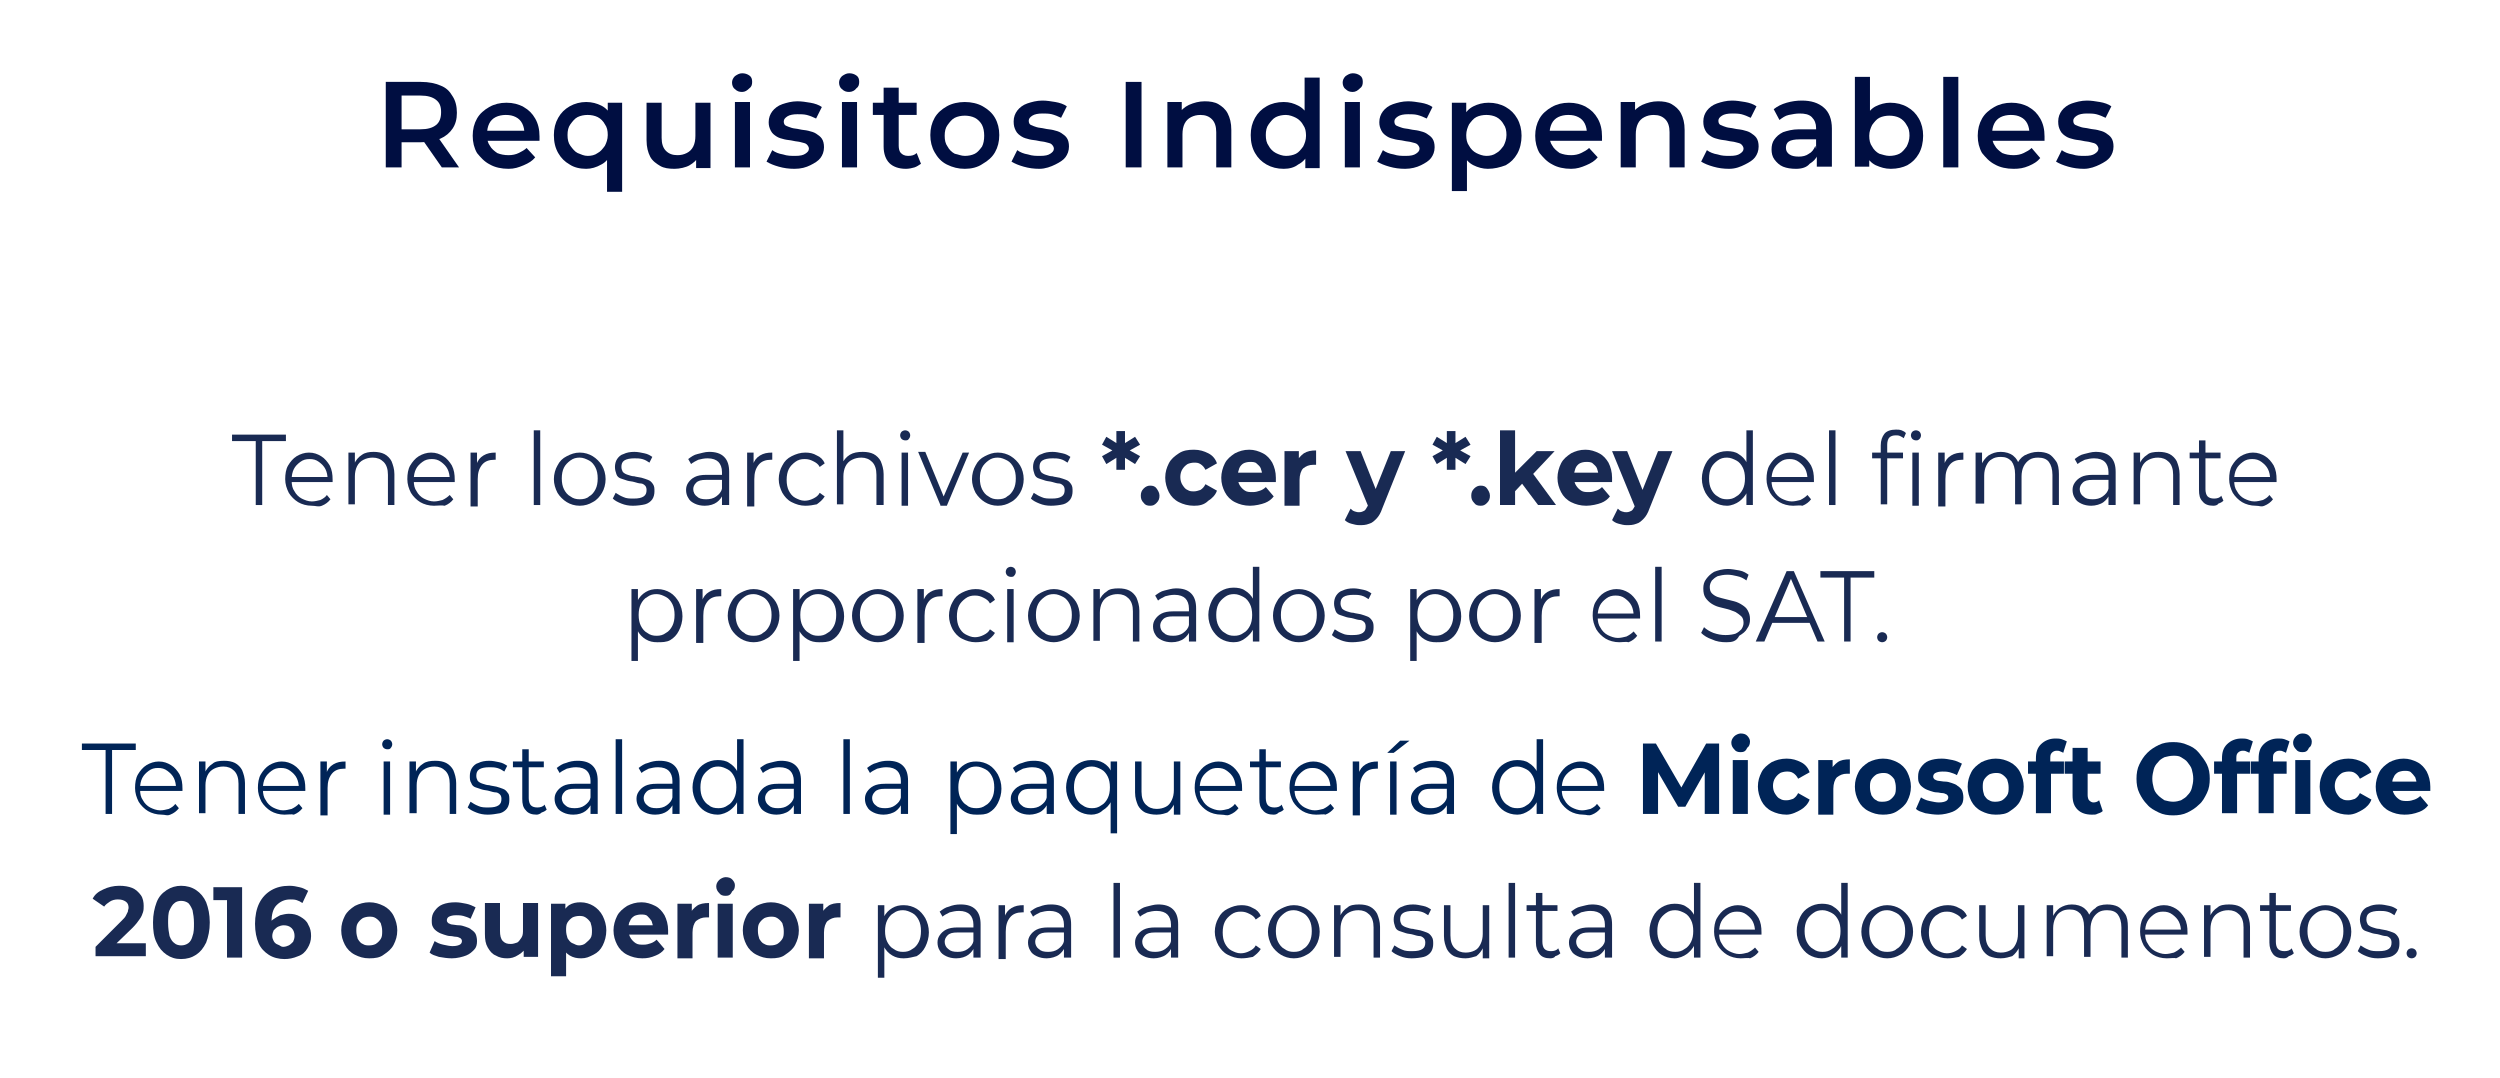 <?xml version="1.0" encoding="utf-8"?>
<!-- Generator: Adobe Illustrator 23.0.4, SVG Export Plug-In . SVG Version: 6.00 Build 0)  -->
<!DOCTYPE svg PUBLIC "-//W3C//DTD SVG 1.1//EN" "http://www.w3.org/Graphics/SVG/1.1/DTD/svg11.dtd">
<svg version="1.1" id="Capa_1" xmlns:x="http://ns.adobe.com/Extensibility/1.0/" xmlns:i="http://ns.adobe.com/AdobeIllustrator/10.0/" xmlns:graph="http://ns.adobe.com/Graphs/1.0/"
	 xmlns="http://www.w3.org/2000/svg" xmlns:xlink="http://www.w3.org/1999/xlink" x="0px" y="0px" viewBox="0 0 348 150"
	 style="enable-background:new 0 0 348 150;" xml:space="preserve">
<style type="text/css">
	.st0{fill:#000E41;}
	.st1{fill:#192A53;}
	.st2{fill:#002457;}
</style>
<g>
	<g>
		<path class="st0" d="M53.7,23.3V11.4h4.9c1.1,0,2,0.2,2.7,0.5c0.8,0.3,1.3,0.8,1.7,1.5c0.4,0.6,0.6,1.4,0.6,2.3
			c0,0.9-0.2,1.6-0.6,2.2c-0.4,0.6-1,1.1-1.7,1.4c-0.8,0.3-1.7,0.5-2.7,0.5h-3.7l1-1v4.5H53.7z M55.9,19.1l-1-1.1h3.6
			c1,0,1.7-0.2,2.2-0.6c0.5-0.4,0.7-1,0.7-1.8s-0.2-1.3-0.7-1.7c-0.5-0.4-1.2-0.6-2.2-0.6h-3.6l1-1.1V19.1z M61.5,23.3l-3-4.3h2.4
			l3,4.3H61.5z"/>
		<path class="st0" d="M70.8,23.5c-1,0-1.9-0.2-2.6-0.6c-0.8-0.4-1.3-1-1.8-1.6c-0.4-0.7-0.6-1.5-0.6-2.4s0.2-1.7,0.6-2.4
			c0.4-0.7,1-1.2,1.7-1.6c0.7-0.4,1.5-0.6,2.4-0.6c0.9,0,1.7,0.2,2.4,0.6c0.7,0.4,1.2,0.9,1.6,1.6c0.4,0.7,0.6,1.5,0.6,2.5
			c0,0.1,0,0.2,0,0.3c0,0.1,0,0.2,0,0.3h-7.6v-1.4h6.4l-0.9,0.4c0-0.5-0.1-1-0.3-1.4c-0.2-0.4-0.5-0.7-0.9-0.9
			c-0.4-0.2-0.8-0.3-1.4-0.3c-0.5,0-1,0.1-1.4,0.3c-0.4,0.2-0.7,0.5-0.9,0.9s-0.3,0.9-0.3,1.4v0.3c0,0.5,0.1,1,0.4,1.4
			c0.2,0.4,0.6,0.7,1,1c0.5,0.2,1,0.3,1.6,0.3c0.5,0,1-0.1,1.4-0.3c0.4-0.2,0.8-0.4,1.1-0.7l1.2,1.3c-0.4,0.5-0.9,0.8-1.6,1.1
			S71.6,23.5,70.8,23.5z"/>
		<path class="st0" d="M81.6,23.5c-0.9,0-1.7-0.2-2.3-0.6c-0.7-0.4-1.2-0.9-1.6-1.6c-0.4-0.7-0.6-1.5-0.6-2.5c0-0.9,0.2-1.7,0.6-2.4
			c0.4-0.7,0.9-1.2,1.6-1.6c0.7-0.4,1.5-0.6,2.3-0.6c0.8,0,1.5,0.2,2.1,0.5c0.6,0.3,1.1,0.8,1.4,1.5c0.3,0.7,0.5,1.6,0.5,2.6
			c0,1.1-0.2,1.9-0.5,2.6c-0.4,0.7-0.8,1.2-1.4,1.5C83,23.3,82.3,23.5,81.6,23.5z M81.8,21.7c0.5,0,1-0.1,1.4-0.4
			c0.4-0.2,0.7-0.6,1-1c0.2-0.4,0.4-0.9,0.4-1.5c0-0.6-0.1-1.1-0.4-1.5c-0.2-0.4-0.6-0.8-1-1c-0.4-0.2-0.9-0.3-1.4-0.3
			c-0.5,0-1,0.1-1.4,0.3c-0.4,0.2-0.7,0.6-1,1s-0.4,0.9-0.4,1.5c0,0.6,0.1,1.1,0.4,1.5s0.6,0.8,1,1C80.9,21.5,81.3,21.7,81.8,21.7z
			 M84.5,26.6v-5.4l0.2-2.4l-0.1-2.4v-2.1h2v12.4H84.5z"/>
		<path class="st0" d="M93.9,23.5c-0.8,0-1.5-0.1-2-0.4s-1.1-0.7-1.4-1.3c-0.3-0.6-0.5-1.3-0.5-2.3v-5.2h2.1v4.9
			c0,0.8,0.2,1.4,0.6,1.8s0.9,0.6,1.6,0.6c0.5,0,0.9-0.1,1.3-0.3c0.4-0.2,0.7-0.5,0.9-0.9c0.2-0.4,0.3-0.9,0.3-1.5v-4.6h2.1v9.1h-2
			v-2.5l0.4,0.8c-0.3,0.6-0.8,1-1.3,1.3S94.6,23.5,93.9,23.5z"/>
		<path class="st0" d="M103.3,12.8c-0.4,0-0.7-0.1-1-0.4c-0.3-0.2-0.4-0.6-0.4-0.9c0-0.3,0.1-0.6,0.4-0.9c0.3-0.2,0.6-0.4,1-0.4
			c0.4,0,0.7,0.1,1,0.3s0.4,0.5,0.4,0.9s-0.1,0.7-0.4,0.9C104,12.6,103.7,12.8,103.3,12.8z M102.3,23.3v-9.1h2.1v9.1H102.3z"/>
		<path class="st0" d="M110.6,23.5c-0.8,0-1.5-0.1-2.2-0.3c-0.7-0.2-1.2-0.4-1.7-0.7l0.8-1.6c0.4,0.3,0.9,0.5,1.5,0.6
			c0.6,0.2,1.1,0.2,1.7,0.2c0.7,0,1.1-0.1,1.4-0.3s0.5-0.4,0.5-0.7c0-0.2-0.1-0.4-0.3-0.6s-0.5-0.2-0.8-0.3
			c-0.3-0.1-0.7-0.1-1.1-0.2c-0.4-0.1-0.8-0.1-1.2-0.2c-0.4-0.1-0.8-0.2-1.1-0.4s-0.6-0.4-0.8-0.8S107,17.5,107,17
			c0-0.6,0.2-1.1,0.5-1.5c0.3-0.4,0.8-0.8,1.4-1c0.6-0.2,1.3-0.4,2.1-0.4c0.6,0,1.2,0.1,1.8,0.2c0.6,0.1,1.2,0.3,1.6,0.6l-0.8,1.6
			c-0.4-0.2-0.9-0.4-1.3-0.5s-0.9-0.1-1.3-0.1c-0.6,0-1.1,0.1-1.4,0.3c-0.3,0.2-0.5,0.4-0.5,0.7c0,0.3,0.1,0.5,0.3,0.6
			c0.2,0.1,0.5,0.2,0.8,0.3c0.3,0.1,0.7,0.1,1.1,0.2c0.4,0.1,0.8,0.1,1.2,0.2c0.4,0.1,0.8,0.2,1.1,0.4c0.3,0.2,0.6,0.4,0.8,0.7
			c0.2,0.3,0.3,0.7,0.3,1.2c0,0.6-0.2,1.1-0.5,1.5c-0.3,0.4-0.8,0.7-1.4,1S111.5,23.5,110.6,23.5z"/>
		<path class="st0" d="M118.2,12.8c-0.4,0-0.7-0.1-1-0.4c-0.3-0.2-0.4-0.6-0.4-0.9c0-0.3,0.1-0.6,0.4-0.9c0.3-0.2,0.6-0.4,1-0.4
			c0.4,0,0.7,0.1,1,0.3s0.4,0.5,0.4,0.9s-0.1,0.7-0.4,0.9C119,12.6,118.6,12.8,118.2,12.8z M117.2,23.3v-9.1h2.1v9.1H117.2z"/>
		<path class="st0" d="M121.5,16v-1.7h6.1V16H121.5z M126.1,23.5c-1,0-1.8-0.3-2.3-0.8s-0.8-1.3-0.8-2.3v-8.2h2.1v8.1
			c0,0.4,0.1,0.8,0.3,1c0.2,0.2,0.5,0.4,1,0.4c0.5,0,0.9-0.1,1.2-0.4l0.6,1.5c-0.3,0.2-0.6,0.4-0.9,0.5S126.5,23.5,126.1,23.5z"/>
		<path class="st0" d="M134.3,23.5c-0.9,0-1.7-0.2-2.5-0.6s-1.3-1-1.7-1.7c-0.4-0.7-0.6-1.5-0.6-2.4c0-0.9,0.2-1.7,0.6-2.4
			c0.4-0.7,1-1.2,1.7-1.6c0.7-0.4,1.6-0.6,2.5-0.6c0.9,0,1.8,0.2,2.5,0.6s1.3,0.9,1.7,1.6c0.4,0.7,0.6,1.5,0.6,2.4
			c0,0.9-0.2,1.7-0.6,2.4c-0.4,0.7-1,1.2-1.7,1.6C136.1,23.3,135.2,23.5,134.3,23.5z M134.3,21.7c0.5,0,1-0.1,1.4-0.3
			c0.4-0.2,0.7-0.6,1-1c0.2-0.4,0.3-0.9,0.3-1.5c0-0.6-0.1-1.1-0.3-1.5c-0.2-0.4-0.6-0.8-1-1c-0.4-0.2-0.9-0.3-1.4-0.3
			c-0.5,0-1,0.1-1.4,0.3c-0.4,0.2-0.7,0.6-1,1s-0.4,0.9-0.4,1.5c0,0.6,0.1,1.1,0.4,1.5c0.2,0.4,0.6,0.8,1,1
			C133.4,21.5,133.8,21.7,134.3,21.7z"/>
		<path class="st0" d="M144.7,23.5c-0.8,0-1.5-0.1-2.2-0.3c-0.7-0.2-1.2-0.4-1.7-0.7l0.8-1.6c0.4,0.3,0.9,0.5,1.5,0.6
			c0.6,0.2,1.1,0.2,1.7,0.2c0.7,0,1.1-0.1,1.4-0.3s0.5-0.4,0.5-0.7c0-0.2-0.1-0.4-0.3-0.6s-0.5-0.2-0.8-0.3
			c-0.3-0.1-0.7-0.1-1.1-0.2c-0.4-0.1-0.8-0.1-1.2-0.2c-0.4-0.1-0.8-0.2-1.1-0.4s-0.6-0.4-0.8-0.8s-0.3-0.7-0.3-1.3
			c0-0.6,0.2-1.1,0.5-1.5c0.3-0.4,0.8-0.8,1.4-1c0.6-0.2,1.3-0.4,2.1-0.4c0.6,0,1.2,0.1,1.8,0.2c0.6,0.1,1.2,0.3,1.6,0.6l-0.8,1.6
			c-0.4-0.2-0.9-0.4-1.3-0.5s-0.9-0.1-1.3-0.1c-0.6,0-1.1,0.1-1.4,0.3c-0.3,0.2-0.5,0.4-0.5,0.7c0,0.3,0.1,0.5,0.3,0.6
			c0.2,0.1,0.5,0.2,0.8,0.3c0.3,0.1,0.7,0.1,1.1,0.2c0.4,0.1,0.8,0.1,1.2,0.2c0.4,0.1,0.8,0.2,1.1,0.4c0.3,0.2,0.6,0.4,0.8,0.7
			c0.2,0.3,0.3,0.7,0.3,1.2c0,0.6-0.2,1.1-0.5,1.5c-0.3,0.4-0.8,0.7-1.4,1S145.5,23.5,144.7,23.5z"/>
		<path class="st0" d="M156.7,23.3V11.4h2.2v11.9H156.7z"/>
		<path class="st0" d="M167.7,14.1c0.7,0,1.4,0.1,1.9,0.4s1,0.7,1.3,1.3c0.3,0.6,0.5,1.3,0.5,2.3v5.2h-2.1v-4.9
			c0-0.8-0.2-1.4-0.6-1.8c-0.4-0.4-0.9-0.6-1.6-0.6c-0.5,0-0.9,0.1-1.3,0.3s-0.7,0.5-0.9,0.9c-0.2,0.4-0.3,0.9-0.3,1.5v4.6h-2.1
			v-9.1h2v2.5l-0.4-0.8c0.3-0.6,0.8-1,1.4-1.3C166.2,14.3,166.9,14.1,167.7,14.1z"/>
		<path class="st0" d="M178.7,23.5c-0.9,0-1.7-0.2-2.4-0.6c-0.7-0.4-1.2-0.9-1.6-1.6c-0.4-0.7-0.6-1.5-0.6-2.5
			c0-0.9,0.2-1.7,0.6-2.4c0.4-0.7,0.9-1.2,1.6-1.6c0.7-0.4,1.5-0.6,2.4-0.6c0.8,0,1.4,0.2,2,0.5s1.1,0.8,1.4,1.5
			c0.4,0.7,0.5,1.6,0.5,2.6c0,1.1-0.2,1.9-0.5,2.6c-0.3,0.7-0.8,1.2-1.4,1.5C180.2,23.3,179.5,23.5,178.7,23.5z M179,21.7
			c0.5,0,1-0.1,1.4-0.3c0.4-0.2,0.7-0.6,1-1c0.2-0.4,0.4-0.9,0.4-1.5c0-0.6-0.1-1.1-0.4-1.5c-0.2-0.4-0.6-0.8-1-1S179.5,16,179,16
			c-0.5,0-1,0.1-1.4,0.3c-0.4,0.2-0.7,0.6-1,1s-0.4,0.9-0.4,1.5c0,0.6,0.1,1.1,0.4,1.5c0.2,0.4,0.6,0.8,1,1
			C178,21.5,178.5,21.7,179,21.7z M181.7,23.3v-2.1l0.1-2.4l-0.2-2.4v-5.6h2.1v12.6H181.7z"/>
		<path class="st0" d="M188.3,12.8c-0.4,0-0.7-0.1-1-0.4c-0.3-0.2-0.4-0.6-0.4-0.9c0-0.3,0.1-0.6,0.4-0.9c0.3-0.2,0.6-0.4,1-0.4
			c0.4,0,0.7,0.1,1,0.3s0.4,0.5,0.4,0.9s-0.1,0.7-0.4,0.9C189,12.6,188.7,12.8,188.3,12.8z M187.2,23.3v-9.1h2.1v9.1H187.2z"/>
		<path class="st0" d="M195.6,23.5c-0.8,0-1.5-0.1-2.2-0.3c-0.7-0.2-1.2-0.4-1.7-0.7l0.8-1.6c0.4,0.3,0.9,0.5,1.5,0.6
			c0.6,0.2,1.1,0.2,1.7,0.2c0.7,0,1.1-0.1,1.4-0.3s0.5-0.4,0.5-0.7c0-0.2-0.1-0.4-0.3-0.6s-0.5-0.2-0.8-0.3
			c-0.3-0.1-0.7-0.1-1.1-0.2c-0.4-0.1-0.8-0.1-1.2-0.2c-0.4-0.1-0.8-0.2-1.1-0.4s-0.6-0.4-0.8-0.8S192,17.5,192,17
			c0-0.6,0.2-1.1,0.5-1.5c0.3-0.4,0.8-0.8,1.4-1c0.6-0.2,1.3-0.4,2.1-0.4c0.6,0,1.2,0.1,1.8,0.2c0.6,0.1,1.2,0.3,1.6,0.6l-0.8,1.6
			c-0.4-0.2-0.9-0.4-1.3-0.5s-0.9-0.1-1.3-0.1c-0.6,0-1.1,0.1-1.4,0.3c-0.3,0.2-0.5,0.4-0.5,0.7c0,0.3,0.1,0.5,0.3,0.6
			c0.2,0.1,0.5,0.2,0.8,0.3c0.3,0.1,0.7,0.1,1.1,0.2c0.4,0.1,0.8,0.1,1.2,0.2c0.4,0.1,0.8,0.2,1.1,0.4c0.3,0.2,0.6,0.4,0.8,0.7
			c0.2,0.3,0.3,0.7,0.3,1.2c0,0.6-0.2,1.1-0.5,1.5c-0.3,0.4-0.8,0.7-1.4,1S196.4,23.5,195.6,23.5z"/>
		<path class="st0" d="M202.1,26.6V14.3h2v2.1l-0.1,2.4l0.2,2.4v5.4H202.1z M207.1,23.5c-0.7,0-1.4-0.2-2-0.5s-1.1-0.8-1.4-1.5
			c-0.4-0.7-0.5-1.6-0.5-2.6c0-1.1,0.2-1.9,0.5-2.6c0.3-0.7,0.8-1.2,1.4-1.5c0.6-0.3,1.3-0.5,2.1-0.5c0.9,0,1.7,0.2,2.4,0.6
			c0.7,0.4,1.2,0.9,1.6,1.6c0.4,0.7,0.6,1.5,0.6,2.4c0,0.9-0.2,1.8-0.6,2.5c-0.4,0.7-0.9,1.2-1.6,1.6
			C208.8,23.3,208,23.5,207.1,23.5z M206.9,21.7c0.5,0,1-0.1,1.4-0.4c0.4-0.2,0.7-0.6,1-1c0.2-0.4,0.4-0.9,0.4-1.5
			c0-0.6-0.1-1.1-0.4-1.5c-0.2-0.4-0.6-0.8-1-1c-0.4-0.2-0.9-0.3-1.4-0.3c-0.5,0-1,0.1-1.4,0.3s-0.7,0.6-1,1
			c-0.2,0.4-0.4,0.9-0.4,1.5c0,0.6,0.1,1.1,0.4,1.5c0.2,0.4,0.6,0.8,1,1C205.9,21.5,206.4,21.7,206.9,21.7z"/>
		<path class="st0" d="M218.7,23.5c-1,0-1.9-0.2-2.6-0.6c-0.8-0.4-1.3-1-1.8-1.6c-0.4-0.7-0.6-1.5-0.6-2.4s0.2-1.7,0.6-2.4
			c0.4-0.7,1-1.2,1.7-1.6c0.7-0.4,1.5-0.6,2.4-0.6c0.9,0,1.7,0.2,2.4,0.6c0.7,0.4,1.2,0.9,1.6,1.6c0.4,0.7,0.6,1.5,0.6,2.5
			c0,0.1,0,0.2,0,0.3c0,0.1,0,0.2,0,0.3h-7.6v-1.4h6.4l-0.9,0.4c0-0.5-0.1-1-0.3-1.4c-0.2-0.4-0.5-0.7-0.9-0.9
			c-0.4-0.2-0.8-0.3-1.4-0.3c-0.5,0-1,0.1-1.4,0.3c-0.4,0.2-0.7,0.5-0.9,0.9s-0.3,0.9-0.3,1.4v0.3c0,0.5,0.1,1,0.4,1.4
			c0.2,0.4,0.6,0.7,1,1c0.5,0.2,1,0.3,1.6,0.3c0.5,0,1-0.1,1.4-0.3c0.4-0.2,0.8-0.4,1.1-0.7l1.2,1.3c-0.4,0.5-0.9,0.8-1.6,1.1
			S219.5,23.5,218.7,23.5z"/>
		<path class="st0" d="M230.8,14.1c0.7,0,1.4,0.1,1.9,0.4s1,0.7,1.3,1.3c0.3,0.6,0.5,1.3,0.5,2.3v5.2h-2.1v-4.9
			c0-0.8-0.2-1.4-0.6-1.8c-0.4-0.4-0.9-0.6-1.6-0.6c-0.5,0-0.9,0.1-1.3,0.3s-0.7,0.5-0.9,0.9c-0.2,0.4-0.3,0.9-0.3,1.5v4.6h-2.1
			v-9.1h2v2.5l-0.4-0.8c0.3-0.6,0.8-1,1.4-1.3C229.3,14.3,230,14.1,230.8,14.1z"/>
		<path class="st0" d="M240.7,23.5c-0.8,0-1.5-0.1-2.2-0.3c-0.7-0.2-1.2-0.4-1.7-0.7l0.8-1.6c0.4,0.3,0.9,0.5,1.5,0.6
			c0.6,0.2,1.1,0.2,1.7,0.2c0.7,0,1.1-0.1,1.4-0.3s0.5-0.4,0.5-0.7c0-0.2-0.1-0.4-0.3-0.6s-0.5-0.2-0.8-0.3
			c-0.3-0.1-0.7-0.1-1.1-0.2c-0.4-0.1-0.8-0.1-1.2-0.2c-0.4-0.1-0.8-0.2-1.1-0.4s-0.6-0.4-0.8-0.8s-0.3-0.7-0.3-1.3
			c0-0.6,0.2-1.1,0.5-1.5c0.3-0.4,0.8-0.8,1.4-1c0.6-0.2,1.3-0.4,2.1-0.4c0.6,0,1.2,0.1,1.8,0.2c0.6,0.1,1.2,0.3,1.6,0.6l-0.8,1.6
			c-0.4-0.2-0.9-0.4-1.3-0.5s-0.9-0.1-1.3-0.1c-0.6,0-1.1,0.1-1.4,0.3c-0.3,0.2-0.5,0.4-0.5,0.7c0,0.3,0.1,0.5,0.3,0.6
			c0.2,0.1,0.5,0.2,0.8,0.3c0.3,0.1,0.7,0.1,1.1,0.2c0.4,0.1,0.8,0.1,1.2,0.2c0.4,0.1,0.8,0.2,1.1,0.4c0.3,0.2,0.6,0.4,0.8,0.7
			c0.2,0.3,0.3,0.7,0.3,1.2c0,0.6-0.2,1.1-0.5,1.5c-0.3,0.4-0.8,0.7-1.4,1S241.6,23.5,240.7,23.5z"/>
		<path class="st0" d="M250,23.5c-0.7,0-1.3-0.1-1.8-0.3c-0.5-0.2-0.9-0.6-1.2-1c-0.3-0.4-0.4-0.9-0.4-1.4c0-0.5,0.1-1,0.4-1.4
			s0.6-0.7,1.2-1c0.6-0.2,1.3-0.4,2.2-0.4h2.6v1.4h-2.5c-0.7,0-1.2,0.1-1.5,0.3c-0.3,0.2-0.4,0.5-0.4,0.9c0,0.4,0.2,0.7,0.5,0.9
			c0.3,0.2,0.7,0.3,1.3,0.3c0.5,0,1-0.1,1.4-0.4c0.4-0.2,0.7-0.6,0.9-1.1l0.3,1.3c-0.2,0.5-0.6,0.9-1.1,1.2
			C251.5,23.3,250.8,23.5,250,23.5z M252.9,23.3v-1.9l-0.1-0.4v-3.2c0-0.6-0.2-1.1-0.6-1.5s-1-0.5-1.7-0.5c-0.5,0-1,0.1-1.5,0.2
			s-0.9,0.4-1.3,0.7l-0.8-1.5c0.5-0.4,1.1-0.7,1.8-0.9c0.7-0.2,1.4-0.3,2.1-0.3c1.3,0,2.3,0.3,3.1,1c0.7,0.6,1.1,1.6,1.1,2.9v5.3
			H252.9z"/>
		<path class="st0" d="M258.2,23.3V10.7h2.1v5.6l-0.2,2.4l0.1,2.4v2.1H258.2z M263.2,23.5c-0.8,0-1.4-0.2-2.1-0.5
			c-0.6-0.3-1.1-0.8-1.4-1.5c-0.3-0.7-0.5-1.6-0.5-2.6c0-1.1,0.2-1.9,0.5-2.6c0.4-0.7,0.8-1.2,1.4-1.5s1.3-0.5,2-0.5
			c0.9,0,1.7,0.2,2.4,0.6c0.7,0.4,1.2,0.9,1.6,1.6c0.4,0.7,0.6,1.5,0.6,2.4c0,0.9-0.2,1.8-0.6,2.5c-0.4,0.7-0.9,1.2-1.6,1.6
			C264.9,23.3,264.1,23.5,263.2,23.5z M263,21.7c0.5,0,1-0.1,1.4-0.3c0.4-0.2,0.7-0.6,1-1c0.2-0.4,0.4-0.9,0.4-1.5
			c0-0.6-0.1-1.1-0.4-1.5c-0.2-0.4-0.6-0.8-1-1c-0.4-0.2-0.9-0.3-1.4-0.3c-0.5,0-1,0.1-1.4,0.3s-0.7,0.6-1,1
			c-0.2,0.4-0.4,0.9-0.4,1.5c0,0.6,0.1,1.1,0.4,1.5c0.2,0.4,0.6,0.8,1,1C262,21.5,262.5,21.7,263,21.7z"/>
		<path class="st0" d="M270.5,23.3V10.7h2.1v12.6H270.5z"/>
		<path class="st0" d="M280.3,23.5c-1,0-1.9-0.2-2.6-0.6c-0.8-0.4-1.3-1-1.8-1.6c-0.4-0.7-0.6-1.5-0.6-2.4s0.2-1.7,0.6-2.4
			c0.4-0.7,1-1.2,1.7-1.6c0.7-0.4,1.5-0.6,2.4-0.6c0.9,0,1.7,0.2,2.4,0.6c0.7,0.4,1.2,0.9,1.6,1.6c0.4,0.7,0.6,1.5,0.6,2.5
			c0,0.1,0,0.2,0,0.3c0,0.1,0,0.2,0,0.3H277v-1.4h6.4l-0.9,0.4c0-0.5-0.1-1-0.3-1.4c-0.2-0.4-0.5-0.7-0.9-0.9
			c-0.4-0.2-0.8-0.3-1.4-0.3c-0.5,0-1,0.1-1.4,0.3c-0.4,0.2-0.7,0.5-0.9,0.9s-0.3,0.9-0.3,1.4v0.3c0,0.5,0.1,1,0.4,1.4
			c0.2,0.4,0.6,0.7,1,1c0.5,0.2,1,0.3,1.6,0.3c0.5,0,1-0.1,1.4-0.3c0.4-0.2,0.8-0.4,1.1-0.7L284,22c-0.4,0.5-0.9,0.8-1.6,1.1
			S281.1,23.5,280.3,23.5z"/>
		<path class="st0" d="M290.1,23.5c-0.8,0-1.5-0.1-2.2-0.3c-0.7-0.2-1.2-0.4-1.7-0.7l0.8-1.6c0.4,0.3,0.9,0.5,1.5,0.6
			c0.6,0.2,1.1,0.2,1.7,0.2c0.7,0,1.1-0.1,1.4-0.3s0.5-0.4,0.5-0.7c0-0.2-0.1-0.4-0.3-0.6s-0.5-0.2-0.8-0.3
			c-0.3-0.1-0.7-0.1-1.1-0.2c-0.4-0.1-0.8-0.1-1.2-0.2c-0.4-0.1-0.8-0.2-1.1-0.4s-0.6-0.4-0.8-0.8s-0.3-0.7-0.3-1.3
			c0-0.6,0.2-1.1,0.5-1.5c0.3-0.4,0.8-0.8,1.4-1c0.6-0.2,1.3-0.4,2.1-0.4c0.6,0,1.2,0.1,1.8,0.2c0.6,0.1,1.2,0.3,1.6,0.6l-0.8,1.6
			c-0.4-0.2-0.9-0.4-1.3-0.5s-0.9-0.1-1.3-0.1c-0.6,0-1.1,0.1-1.4,0.3c-0.3,0.2-0.5,0.4-0.5,0.7c0,0.3,0.1,0.5,0.3,0.6
			c0.2,0.1,0.5,0.2,0.8,0.3c0.3,0.1,0.7,0.1,1.1,0.2c0.4,0.1,0.8,0.1,1.2,0.2c0.4,0.1,0.8,0.2,1.1,0.4c0.3,0.2,0.6,0.4,0.8,0.7
			c0.2,0.3,0.3,0.7,0.3,1.2c0,0.6-0.2,1.1-0.5,1.5c-0.3,0.4-0.8,0.7-1.4,1S290.9,23.5,290.1,23.5z"/>
	</g>
</g>
<g>
	<g>
		<path class="st1" d="M35.6,70.3v-8.9h-3.3v-0.9h7.5v0.9h-3.3v8.9H35.6z"/>
		<path class="st1" d="M43.4,70.4c-0.7,0-1.4-0.2-1.9-0.5c-0.5-0.3-1-0.8-1.3-1.3c-0.3-0.6-0.5-1.2-0.5-1.9c0-0.7,0.1-1.4,0.4-1.9
			s0.7-1,1.2-1.3c0.5-0.3,1.1-0.5,1.7-0.5c0.7,0,1.2,0.2,1.7,0.5c0.5,0.3,0.9,0.8,1.2,1.3c0.3,0.6,0.4,1.2,0.4,2c0,0,0,0.1,0,0.1
			c0,0.1,0,0.1,0,0.2h-6.1v-0.7H46l-0.4,0.3c0-0.5-0.1-1-0.3-1.4c-0.2-0.4-0.5-0.7-0.9-1s-0.8-0.4-1.3-0.4c-0.5,0-0.9,0.1-1.3,0.4
			s-0.7,0.6-0.9,1s-0.3,0.9-0.3,1.4v0.2c0,0.6,0.1,1.1,0.4,1.5c0.2,0.4,0.6,0.8,1,1c0.4,0.2,0.9,0.4,1.4,0.4c0.4,0,0.8-0.1,1.2-0.2
			c0.4-0.2,0.7-0.4,0.9-0.7l0.5,0.6c-0.3,0.4-0.7,0.7-1.2,0.9S44,70.4,43.4,70.4z"/>
		<path class="st1" d="M52,62.9c0.6,0,1.1,0.1,1.5,0.3s0.8,0.6,1,1c0.2,0.5,0.4,1.1,0.4,1.8v4.3H54v-4.2c0-0.8-0.2-1.4-0.6-1.8
			c-0.4-0.4-0.9-0.6-1.5-0.6c-0.5,0-0.9,0.1-1.3,0.3s-0.7,0.5-0.9,0.9c-0.2,0.4-0.3,0.9-0.3,1.4v3.9h-0.9V63h0.9v2l-0.1-0.4
			c0.2-0.5,0.6-1,1.1-1.3C50.8,63,51.4,62.9,52,62.9z"/>
		<path class="st1" d="M60.4,70.4c-0.7,0-1.4-0.2-1.9-0.5c-0.5-0.3-1-0.8-1.3-1.3c-0.3-0.6-0.5-1.2-0.5-1.9c0-0.7,0.1-1.4,0.4-1.9
			s0.7-1,1.2-1.3c0.5-0.3,1.1-0.5,1.7-0.5c0.7,0,1.2,0.2,1.7,0.5c0.5,0.3,0.9,0.8,1.2,1.3c0.3,0.6,0.4,1.2,0.4,2c0,0,0,0.1,0,0.1
			c0,0.1,0,0.1,0,0.2h-6.1v-0.7H63l-0.4,0.3c0-0.5-0.1-1-0.3-1.4s-0.5-0.7-0.9-1s-0.8-0.4-1.3-0.4c-0.5,0-0.9,0.1-1.3,0.4
			s-0.7,0.6-0.9,1c-0.2,0.4-0.3,0.9-0.3,1.4v0.2c0,0.6,0.1,1.1,0.4,1.5c0.2,0.4,0.6,0.8,1,1c0.4,0.2,0.9,0.4,1.4,0.4
			c0.4,0,0.8-0.1,1.2-0.2c0.4-0.2,0.7-0.4,1-0.7l0.5,0.6c-0.3,0.4-0.7,0.7-1.2,0.9C61.5,70.3,61,70.4,60.4,70.4z"/>
		<path class="st1" d="M65.5,70.3V63h0.9v2l-0.1-0.3c0.2-0.6,0.5-1,1-1.3c0.5-0.3,1-0.4,1.7-0.4v1c0,0-0.1,0-0.1,0c0,0-0.1,0-0.1,0
			c-0.7,0-1.3,0.2-1.7,0.7c-0.4,0.5-0.6,1.1-0.6,2v3.8H65.5z"/>
		<path class="st1" d="M74.3,70.3V59.9h0.9v10.4H74.3z"/>
		<path class="st1" d="M80.7,70.4c-0.7,0-1.3-0.2-1.8-0.5s-1-0.8-1.3-1.3c-0.3-0.6-0.5-1.2-0.5-1.9c0-0.7,0.2-1.4,0.5-1.9
			c0.3-0.6,0.7-1,1.3-1.3s1.1-0.5,1.8-0.5c0.7,0,1.3,0.2,1.8,0.5c0.5,0.3,1,0.8,1.3,1.3s0.5,1.2,0.5,1.9c0,0.7-0.2,1.4-0.5,1.9
			s-0.7,1-1.3,1.3C82,70.2,81.4,70.4,80.7,70.4z M80.7,69.5c0.5,0,1-0.1,1.3-0.4c0.4-0.2,0.7-0.6,0.9-1c0.2-0.4,0.3-0.9,0.3-1.5
			c0-0.6-0.1-1.1-0.3-1.5c-0.2-0.4-0.5-0.8-0.9-1s-0.8-0.4-1.3-0.4s-0.9,0.1-1.3,0.4s-0.7,0.6-0.9,1c-0.2,0.4-0.3,0.9-0.3,1.5
			c0,0.6,0.1,1.1,0.3,1.5c0.2,0.4,0.5,0.8,0.9,1C79.8,69.4,80.2,69.5,80.7,69.5z"/>
		<path class="st1" d="M88.1,70.4c-0.6,0-1.1-0.1-1.6-0.3s-0.9-0.4-1.2-0.7l0.4-0.8c0.3,0.2,0.6,0.4,1.1,0.6
			c0.4,0.2,0.9,0.2,1.4,0.2c0.7,0,1.1-0.1,1.4-0.3c0.3-0.2,0.4-0.5,0.4-0.9c0-0.3-0.1-0.5-0.2-0.6c-0.2-0.2-0.4-0.3-0.6-0.3
			s-0.6-0.1-0.9-0.2c-0.3-0.1-0.7-0.1-1-0.2c-0.3-0.1-0.6-0.2-0.9-0.3c-0.3-0.1-0.5-0.3-0.6-0.6s-0.2-0.6-0.2-1
			c0-0.4,0.1-0.8,0.3-1.1s0.5-0.6,0.9-0.7c0.4-0.2,0.9-0.3,1.5-0.3c0.5,0,0.9,0.1,1.4,0.2c0.5,0.1,0.8,0.3,1.1,0.5l-0.4,0.8
			c-0.3-0.2-0.6-0.4-1-0.5c-0.4-0.1-0.7-0.1-1.1-0.1c-0.6,0-1.1,0.1-1.4,0.3c-0.3,0.2-0.4,0.5-0.4,0.9c0,0.3,0.1,0.5,0.2,0.7
			c0.2,0.2,0.4,0.3,0.7,0.4s0.6,0.2,0.9,0.2c0.3,0.1,0.6,0.1,1,0.2s0.6,0.2,0.9,0.3c0.3,0.1,0.5,0.3,0.7,0.6s0.2,0.6,0.2,1
			c0,0.4-0.1,0.8-0.3,1.1s-0.6,0.6-1,0.7S88.7,70.4,88.1,70.4z"/>
		<path class="st1" d="M98.1,70.4c-0.5,0-1-0.1-1.4-0.3c-0.4-0.2-0.7-0.4-0.9-0.8c-0.2-0.3-0.3-0.7-0.3-1.1c0-0.4,0.1-0.7,0.3-1
			s0.5-0.6,0.9-0.8c0.4-0.2,0.9-0.3,1.6-0.3h2.4v0.7h-2.4c-0.7,0-1.1,0.1-1.4,0.4c-0.3,0.3-0.4,0.6-0.4,0.9c0,0.4,0.2,0.8,0.5,1
			c0.3,0.3,0.7,0.4,1.3,0.4c0.5,0,1-0.1,1.4-0.4c0.4-0.3,0.7-0.6,0.8-1.1l0.2,0.7c-0.2,0.5-0.5,0.9-0.9,1.2S98.8,70.4,98.1,70.4z
			 M100.5,70.3v-1.6l0-0.3v-2.7c0-0.6-0.2-1.1-0.5-1.4s-0.8-0.5-1.5-0.5c-0.5,0-0.9,0.1-1.3,0.2c-0.4,0.2-0.8,0.4-1,0.6l-0.4-0.7
			c0.4-0.3,0.8-0.6,1.3-0.7s1-0.3,1.6-0.3c0.9,0,1.6,0.2,2.1,0.7c0.5,0.5,0.7,1.2,0.7,2.1v4.6H100.5z"/>
		<path class="st1" d="M104,70.3V63h0.9v2l-0.1-0.3c0.2-0.6,0.5-1,1-1.3c0.5-0.3,1-0.4,1.7-0.4v1c0,0-0.1,0-0.1,0s-0.1,0-0.1,0
			c-0.7,0-1.3,0.2-1.7,0.7c-0.4,0.5-0.6,1.1-0.6,2v3.8H104z"/>
		<path class="st1" d="M112.1,70.4c-0.7,0-1.3-0.2-1.9-0.5s-1-0.8-1.3-1.3c-0.3-0.6-0.5-1.2-0.5-1.9c0-0.7,0.2-1.4,0.5-1.9
			c0.3-0.6,0.7-1,1.3-1.3s1.2-0.5,1.9-0.5c0.6,0,1.1,0.1,1.6,0.4c0.5,0.2,0.9,0.6,1.1,1.1l-0.7,0.5c-0.2-0.4-0.5-0.6-0.9-0.8
			c-0.4-0.2-0.7-0.3-1.2-0.3c-0.5,0-0.9,0.1-1.3,0.4s-0.7,0.6-0.9,1c-0.2,0.4-0.3,0.9-0.3,1.5c0,0.6,0.1,1.1,0.3,1.5
			c0.2,0.4,0.5,0.8,0.9,1c0.4,0.2,0.8,0.4,1.3,0.4c0.4,0,0.8-0.1,1.2-0.3c0.4-0.2,0.7-0.4,0.9-0.8l0.7,0.5c-0.3,0.5-0.7,0.8-1.1,1.1
			C113.2,70.3,112.7,70.4,112.1,70.4z"/>
		<path class="st1" d="M120.1,62.9c0.6,0,1.1,0.1,1.5,0.3s0.8,0.6,1,1c0.2,0.5,0.4,1.1,0.4,1.8v4.3H122v-4.2c0-0.8-0.2-1.4-0.6-1.8
			c-0.4-0.4-0.9-0.6-1.5-0.6c-0.5,0-0.9,0.1-1.3,0.3c-0.4,0.2-0.7,0.5-0.9,0.9c-0.2,0.4-0.3,0.9-0.3,1.4v3.9h-0.9V59.9h0.9V65
			l-0.2-0.4c0.2-0.5,0.6-1,1.1-1.3C118.8,63,119.4,62.9,120.1,62.9z"/>
		<path class="st1" d="M126,61.3c-0.2,0-0.4-0.1-0.5-0.2c-0.1-0.1-0.2-0.3-0.2-0.5c0-0.2,0.1-0.4,0.2-0.5c0.1-0.1,0.3-0.2,0.5-0.2
			c0.2,0,0.4,0.1,0.5,0.2s0.2,0.3,0.2,0.5c0,0.2-0.1,0.4-0.2,0.5C126.4,61.3,126.2,61.3,126,61.3z M125.5,70.3V63h0.9v7.4H125.5z"/>
		<path class="st1" d="M130.9,70.3l-3.1-7.4h1l2.8,6.8h-0.5L134,63h0.9l-3.1,7.4H130.9z"/>
		<path class="st1" d="M138.9,70.4c-0.7,0-1.3-0.2-1.8-0.5s-1-0.8-1.3-1.3c-0.3-0.6-0.5-1.2-0.5-1.9c0-0.7,0.2-1.4,0.5-1.9
			c0.3-0.6,0.7-1,1.3-1.3s1.1-0.5,1.8-0.5c0.7,0,1.3,0.2,1.8,0.5c0.5,0.3,1,0.8,1.3,1.3s0.5,1.2,0.5,1.9c0,0.7-0.2,1.4-0.5,1.9
			s-0.7,1-1.3,1.3C140.2,70.2,139.6,70.4,138.9,70.4z M138.9,69.5c0.5,0,1-0.1,1.3-0.4c0.4-0.2,0.7-0.6,0.9-1
			c0.2-0.4,0.3-0.9,0.3-1.5c0-0.6-0.1-1.1-0.3-1.5c-0.2-0.4-0.5-0.8-0.9-1s-0.8-0.4-1.3-0.4s-0.9,0.1-1.3,0.4s-0.7,0.6-0.9,1
			c-0.2,0.4-0.3,0.9-0.3,1.5c0,0.6,0.1,1.1,0.3,1.5c0.2,0.4,0.5,0.8,0.9,1C138,69.4,138.4,69.5,138.9,69.5z"/>
		<path class="st1" d="M146.3,70.4c-0.6,0-1.1-0.1-1.6-0.3s-0.9-0.4-1.2-0.7l0.4-0.8c0.3,0.2,0.6,0.4,1.1,0.6
			c0.4,0.2,0.9,0.2,1.4,0.2c0.7,0,1.1-0.1,1.4-0.3c0.3-0.2,0.4-0.5,0.4-0.9c0-0.3-0.1-0.5-0.2-0.6c-0.2-0.2-0.4-0.3-0.6-0.3
			s-0.6-0.1-0.9-0.2c-0.3-0.1-0.7-0.1-1-0.2c-0.3-0.1-0.6-0.2-0.9-0.3c-0.3-0.1-0.5-0.3-0.6-0.6s-0.2-0.6-0.2-1
			c0-0.4,0.1-0.8,0.3-1.1s0.5-0.6,0.9-0.7c0.4-0.2,0.9-0.3,1.5-0.3c0.5,0,0.9,0.1,1.4,0.2c0.5,0.1,0.8,0.3,1.1,0.5l-0.4,0.8
			c-0.3-0.2-0.6-0.4-1-0.5c-0.4-0.1-0.7-0.1-1.1-0.1c-0.6,0-1.1,0.1-1.4,0.3c-0.3,0.2-0.4,0.5-0.4,0.9c0,0.3,0.1,0.5,0.2,0.7
			c0.2,0.2,0.4,0.3,0.7,0.4s0.6,0.2,0.9,0.2c0.3,0.1,0.6,0.1,1,0.2s0.6,0.2,0.9,0.3c0.3,0.1,0.5,0.3,0.7,0.6s0.2,0.6,0.2,1
			c0,0.4-0.1,0.8-0.3,1.1s-0.6,0.6-1,0.7S146.9,70.4,146.3,70.4z"/>
		<path class="st1" d="M158.7,61.9l-1.8,1v-0.4l1.8,1l-0.7,1.1l-1.6-1l0.2-0.1l0,1.9h-1.2l0-1.9l0.2,0.1l-1.6,1l-0.6-1.1l1.8-1v0.4
			l-1.8-1l0.6-1.1l1.6,1l-0.2,0.1l0-1.9h1.2l0,1.9l-0.2-0.1l1.6-1L158.7,61.9z"/>
		<path class="st1" d="M160.1,70.4c-0.4,0-0.7-0.1-0.9-0.4c-0.3-0.3-0.4-0.6-0.4-1c0-0.4,0.1-0.7,0.4-1c0.3-0.3,0.6-0.4,0.9-0.4
			c0.4,0,0.7,0.1,0.9,0.4s0.4,0.6,0.4,1c0,0.4-0.1,0.7-0.4,1S160.5,70.4,160.1,70.4z"/>
		<path class="st1" d="M166.2,70.4c-0.8,0-1.5-0.2-2.1-0.5c-0.6-0.3-1.1-0.8-1.4-1.4c-0.3-0.6-0.5-1.3-0.5-2c0-0.8,0.2-1.4,0.5-2
			c0.3-0.6,0.8-1,1.4-1.4s1.3-0.5,2.1-0.5c0.8,0,1.4,0.2,2,0.5c0.6,0.3,1,0.8,1.2,1.4l-1.6,0.9c-0.2-0.4-0.4-0.6-0.7-0.8
			c-0.3-0.2-0.6-0.2-0.9-0.2c-0.3,0-0.7,0.1-0.9,0.2c-0.3,0.2-0.5,0.4-0.7,0.7c-0.2,0.3-0.3,0.7-0.3,1.1c0,0.4,0.1,0.8,0.3,1.1
			c0.2,0.3,0.4,0.6,0.7,0.7c0.3,0.2,0.6,0.2,0.9,0.2c0.3,0,0.6-0.1,0.9-0.2c0.3-0.2,0.5-0.4,0.7-0.8l1.6,0.9
			c-0.2,0.6-0.7,1.1-1.2,1.4C167.6,70.3,166.9,70.4,166.2,70.4z"/>
		<path class="st1" d="M174,70.4c-0.8,0-1.5-0.2-2.1-0.5c-0.6-0.3-1.1-0.8-1.4-1.4c-0.3-0.6-0.5-1.2-0.5-2c0-0.7,0.2-1.4,0.5-2
			s0.8-1,1.4-1.4c0.6-0.3,1.2-0.5,2-0.5c0.7,0,1.3,0.2,1.9,0.5c0.6,0.3,1,0.8,1.3,1.3c0.3,0.6,0.5,1.3,0.5,2.1c0,0.1,0,0.2,0,0.3
			s0,0.2,0,0.3h-5.8v-1.3h4.7l-0.8,0.4c0-0.4-0.1-0.7-0.2-1s-0.4-0.5-0.6-0.7s-0.6-0.2-0.9-0.2c-0.4,0-0.7,0.1-0.9,0.2
			s-0.5,0.4-0.6,0.7s-0.2,0.6-0.2,1v0.3c0,0.4,0.1,0.8,0.3,1.1c0.2,0.3,0.4,0.5,0.7,0.7c0.3,0.2,0.7,0.2,1.1,0.2
			c0.4,0,0.7-0.1,1-0.2c0.3-0.1,0.6-0.3,0.8-0.5l1.1,1.3c-0.3,0.4-0.7,0.7-1.2,0.9S174.7,70.4,174,70.4z"/>
		<path class="st1" d="M178.8,70.3v-7.5h2v2.1l-0.3-0.6c0.2-0.5,0.6-0.9,1-1.2c0.5-0.3,1-0.4,1.7-0.4v2c-0.1,0-0.2,0-0.2,0
			c-0.1,0-0.1,0-0.2,0c-0.6,0-1,0.2-1.4,0.5c-0.3,0.3-0.5,0.9-0.5,1.6v3.6H178.8z"/>
		<path class="st1" d="M189.2,73.1c-0.4,0-0.7-0.1-1.1-0.2s-0.7-0.3-0.9-0.5l0.8-1.6c0.2,0.2,0.3,0.3,0.6,0.4s0.4,0.1,0.6,0.1
			c0.3,0,0.5-0.1,0.7-0.2s0.3-0.4,0.5-0.7l0.4-0.9l0.2-0.2l2.6-6.5h2l-3.2,8c-0.2,0.6-0.5,1.1-0.8,1.4s-0.6,0.6-1,0.7
			C190.1,73.1,189.7,73.1,189.2,73.1z M190.5,70.6l-3.2-7.8h2.1l2.5,6.3L190.5,70.6z"/>
		<path class="st1" d="M204.7,61.9l-1.8,1v-0.4l1.8,1l-0.7,1.1l-1.6-1l0.2-0.1l0,1.9h-1.2l0-1.9l0.2,0.1l-1.6,1l-0.6-1.1l1.8-1v0.4
			l-1.8-1l0.6-1.1l1.6,1l-0.2,0.1l0-1.9h1.2l0,1.9l-0.2-0.1l1.6-1L204.7,61.9z"/>
		<path class="st1" d="M206.1,70.4c-0.4,0-0.7-0.1-0.9-0.4c-0.3-0.3-0.4-0.6-0.4-1c0-0.4,0.1-0.7,0.4-1c0.3-0.3,0.6-0.4,0.9-0.4
			c0.4,0,0.7,0.1,0.9,0.4s0.4,0.6,0.4,1c0,0.4-0.1,0.7-0.4,1S206.5,70.4,206.1,70.4z"/>
		<path class="st1" d="M208.8,70.3V59.9h2.1v10.4H208.8z M210.5,68.8l0.1-2.7l3.3-3.3h2.5l-3.2,3.4l-1.1,0.9L210.5,68.8z
			 M214.1,70.3l-2.4-3.2l1.3-1.7l3.6,4.9H214.1z"/>
		<path class="st1" d="M220.8,70.4c-0.8,0-1.5-0.2-2.1-0.5c-0.6-0.3-1.1-0.8-1.4-1.4c-0.3-0.6-0.5-1.2-0.5-2c0-0.7,0.2-1.4,0.5-2
			s0.8-1,1.4-1.4c0.6-0.3,1.2-0.5,2-0.5c0.7,0,1.3,0.2,1.9,0.5c0.6,0.3,1,0.8,1.3,1.3c0.3,0.6,0.5,1.3,0.5,2.1c0,0.1,0,0.2,0,0.3
			s0,0.2,0,0.3h-5.8v-1.3h4.7l-0.8,0.4c0-0.4-0.1-0.7-0.2-1s-0.4-0.5-0.6-0.7s-0.6-0.2-0.9-0.2c-0.4,0-0.7,0.1-0.9,0.2
			s-0.5,0.4-0.6,0.7s-0.2,0.6-0.2,1v0.3c0,0.4,0.1,0.8,0.3,1.1c0.2,0.3,0.4,0.5,0.7,0.7c0.3,0.2,0.7,0.2,1.1,0.2
			c0.4,0,0.7-0.1,1-0.2c0.3-0.1,0.6-0.3,0.8-0.5l1.1,1.3c-0.3,0.4-0.7,0.7-1.2,0.9S221.5,70.4,220.8,70.4z"/>
		<path class="st1" d="M226.4,73.1c-0.4,0-0.7-0.1-1.1-0.2s-0.7-0.3-0.9-0.5l0.8-1.6c0.2,0.2,0.3,0.3,0.6,0.4s0.4,0.1,0.6,0.1
			c0.3,0,0.5-0.1,0.7-0.2s0.3-0.4,0.5-0.7l0.4-0.9l0.2-0.2l2.6-6.5h2l-3.2,8c-0.2,0.6-0.5,1.1-0.8,1.4s-0.6,0.6-1,0.7
			C227.3,73.1,226.9,73.1,226.4,73.1z M227.6,70.6l-3.2-7.8h2.1l2.5,6.3L227.6,70.6z"/>
		<path class="st1" d="M240.4,70.4c-0.7,0-1.3-0.2-1.8-0.5c-0.5-0.3-0.9-0.8-1.2-1.3c-0.3-0.6-0.5-1.2-0.5-2c0-0.7,0.2-1.4,0.5-2
			c0.3-0.6,0.7-1,1.2-1.3c0.5-0.3,1.1-0.5,1.8-0.5c0.6,0,1.2,0.1,1.6,0.4c0.5,0.3,0.9,0.7,1.2,1.3c0.3,0.6,0.4,1.2,0.4,2
			c0,0.8-0.1,1.5-0.4,2c-0.3,0.6-0.7,1-1.1,1.3S241,70.4,240.4,70.4z M240.4,69.5c0.5,0,0.9-0.1,1.3-0.4c0.4-0.2,0.7-0.6,0.9-1
			c0.2-0.4,0.3-0.9,0.3-1.5c0-0.6-0.1-1.1-0.3-1.5c-0.2-0.4-0.5-0.8-0.9-1c-0.4-0.2-0.8-0.4-1.3-0.4c-0.5,0-0.9,0.1-1.3,0.4
			s-0.7,0.6-0.9,1c-0.2,0.4-0.3,0.9-0.3,1.5c0,0.6,0.1,1.1,0.3,1.5c0.2,0.4,0.5,0.8,0.9,1C239.5,69.4,239.9,69.5,240.4,69.5z
			 M243.1,70.3v-2.2l0.1-1.5l-0.1-1.5v-5.2h0.9v10.4H243.1z"/>
		<path class="st1" d="M249.6,70.4c-0.7,0-1.4-0.2-1.9-0.5c-0.5-0.3-1-0.8-1.3-1.3c-0.3-0.6-0.5-1.2-0.5-1.9c0-0.7,0.1-1.4,0.4-1.9
			s0.7-1,1.2-1.3c0.5-0.3,1.1-0.5,1.7-0.5c0.7,0,1.2,0.2,1.7,0.5c0.5,0.3,0.9,0.8,1.2,1.3c0.3,0.6,0.4,1.2,0.4,2c0,0,0,0.1,0,0.1
			c0,0.1,0,0.1,0,0.2h-6.1v-0.7h5.6l-0.4,0.3c0-0.5-0.1-1-0.3-1.4s-0.5-0.7-0.9-1s-0.8-0.4-1.3-0.4c-0.5,0-0.9,0.1-1.3,0.4
			s-0.7,0.6-0.9,1c-0.2,0.4-0.3,0.9-0.3,1.4v0.2c0,0.6,0.1,1.1,0.4,1.5c0.2,0.4,0.6,0.8,1,1c0.4,0.2,0.9,0.4,1.4,0.4
			c0.4,0,0.8-0.1,1.2-0.2c0.4-0.2,0.7-0.4,1-0.7l0.5,0.6c-0.3,0.4-0.7,0.7-1.2,0.9C250.6,70.3,250.1,70.4,249.6,70.4z"/>
		<path class="st1" d="M254.6,70.3V59.9h0.9v10.4H254.6z"/>
		<path class="st1" d="M260.6,63.8V63h4.3v0.8H260.6z M261.8,70.3V62c0-0.7,0.2-1.2,0.5-1.6s0.9-0.6,1.6-0.6c0.3,0,0.5,0,0.8,0.1
			c0.2,0.1,0.5,0.2,0.6,0.4l-0.3,0.7c-0.1-0.1-0.3-0.2-0.5-0.3c-0.2-0.1-0.4-0.1-0.6-0.1c-0.4,0-0.7,0.1-0.9,0.3
			c-0.2,0.2-0.3,0.6-0.3,1v1.1l0,0.5v6.7H261.8z M266.7,61.3c-0.2,0-0.4-0.1-0.5-0.2c-0.1-0.1-0.2-0.3-0.2-0.5
			c0-0.2,0.1-0.4,0.2-0.5c0.1-0.1,0.3-0.2,0.5-0.2c0.2,0,0.4,0.1,0.5,0.2s0.2,0.3,0.2,0.5c0,0.2-0.1,0.4-0.2,0.5
			C267,61.3,266.9,61.3,266.7,61.3z M266.2,70.3V63h0.9v7.4H266.2z"/>
		<path class="st1" d="M269.8,70.3V63h0.9v2l-0.1-0.3c0.2-0.6,0.5-1,1-1.3c0.5-0.3,1-0.4,1.7-0.4v1c0,0-0.1,0-0.1,0c0,0-0.1,0-0.1,0
			c-0.7,0-1.3,0.2-1.7,0.7c-0.4,0.5-0.6,1.1-0.6,2v3.8H269.8z"/>
		<path class="st1" d="M283.7,62.9c0.6,0,1.1,0.1,1.5,0.3s0.7,0.6,1,1s0.4,1.1,0.4,1.8v4.3h-0.9v-4.2c0-0.8-0.2-1.4-0.5-1.8
			c-0.3-0.4-0.8-0.6-1.5-0.6c-0.5,0-0.9,0.1-1.2,0.3s-0.6,0.5-0.8,0.9c-0.2,0.4-0.3,0.9-0.3,1.4v3.9h-0.9v-4.2
			c0-0.8-0.2-1.4-0.5-1.8c-0.4-0.4-0.8-0.6-1.5-0.6c-0.5,0-0.9,0.1-1.2,0.3c-0.4,0.2-0.6,0.5-0.8,0.9c-0.2,0.4-0.3,0.9-0.3,1.4v3.9
			H275V63h0.9v2l-0.1-0.3c0.2-0.5,0.6-1,1-1.3c0.5-0.3,1-0.5,1.7-0.5c0.7,0,1.3,0.2,1.7,0.5c0.5,0.4,0.8,0.9,0.9,1.6l-0.4-0.2
			c0.2-0.6,0.6-1.1,1.1-1.4C282.4,63.1,283,62.9,283.7,62.9z"/>
		<path class="st1" d="M291.1,70.4c-0.5,0-1-0.1-1.4-0.3c-0.4-0.2-0.7-0.4-0.9-0.8c-0.2-0.3-0.3-0.7-0.3-1.1c0-0.4,0.1-0.7,0.3-1
			s0.5-0.6,0.9-0.8c0.4-0.2,0.9-0.3,1.6-0.3h2.4v0.7h-2.4c-0.7,0-1.1,0.1-1.4,0.4c-0.3,0.3-0.4,0.6-0.4,0.9c0,0.4,0.2,0.8,0.5,1
			c0.3,0.3,0.7,0.4,1.3,0.4c0.5,0,1-0.1,1.4-0.4c0.4-0.3,0.7-0.6,0.8-1.1l0.2,0.7c-0.2,0.5-0.5,0.9-0.9,1.2S291.7,70.4,291.1,70.4z
			 M293.5,70.3v-1.6l0-0.3v-2.7c0-0.6-0.2-1.1-0.5-1.4s-0.8-0.5-1.5-0.5c-0.5,0-0.9,0.1-1.3,0.2c-0.4,0.2-0.8,0.4-1,0.6l-0.4-0.7
			c0.4-0.3,0.8-0.6,1.3-0.7s1-0.3,1.6-0.3c0.9,0,1.6,0.2,2.1,0.7c0.5,0.5,0.7,1.2,0.7,2.1v4.6H293.5z"/>
		<path class="st1" d="M300.5,62.9c0.6,0,1.1,0.1,1.5,0.3s0.8,0.6,1,1c0.2,0.5,0.4,1.1,0.4,1.8v4.3h-0.9v-4.2c0-0.8-0.2-1.4-0.6-1.8
			c-0.4-0.4-0.9-0.6-1.5-0.6c-0.5,0-0.9,0.1-1.3,0.3s-0.7,0.5-0.9,0.9c-0.2,0.4-0.3,0.9-0.3,1.4v3.9h-0.9V63h0.9v2l-0.1-0.4
			c0.2-0.5,0.6-1,1.1-1.3C299.2,63,299.8,62.9,300.5,62.9z"/>
		<path class="st1" d="M304.8,63.8V63h4.3v0.8H304.8z M308.1,70.4c-0.7,0-1.2-0.2-1.5-0.6c-0.4-0.4-0.5-0.9-0.5-1.6v-6.9h0.9v6.8
			c0,0.4,0.1,0.8,0.3,1s0.5,0.3,0.9,0.3c0.4,0,0.8-0.1,1-0.4l0.3,0.7c-0.2,0.2-0.4,0.3-0.7,0.4C308.7,70.3,308.4,70.4,308.1,70.4z"
			/>
		<path class="st1" d="M314,70.4c-0.7,0-1.4-0.2-1.9-0.5c-0.5-0.3-1-0.8-1.3-1.3c-0.3-0.6-0.5-1.2-0.5-1.9c0-0.7,0.1-1.4,0.4-1.9
			s0.7-1,1.2-1.3c0.5-0.3,1.1-0.5,1.7-0.5c0.7,0,1.2,0.2,1.7,0.5c0.5,0.3,0.9,0.8,1.2,1.3c0.3,0.6,0.4,1.2,0.4,2c0,0,0,0.1,0,0.1
			c0,0.1,0,0.1,0,0.2h-6.1v-0.7h5.6l-0.4,0.3c0-0.5-0.1-1-0.3-1.4c-0.2-0.4-0.5-0.7-0.9-1s-0.8-0.4-1.3-0.4c-0.5,0-0.9,0.1-1.3,0.4
			s-0.7,0.6-0.9,1s-0.3,0.9-0.3,1.4v0.2c0,0.6,0.1,1.1,0.4,1.5c0.2,0.4,0.6,0.8,1,1c0.4,0.2,0.9,0.4,1.4,0.4c0.4,0,0.8-0.1,1.2-0.2
			c0.4-0.2,0.7-0.4,0.9-0.7l0.5,0.6c-0.3,0.4-0.7,0.7-1.2,0.9S314.6,70.4,314,70.4z"/>
		<path class="st1" d="M87.9,92V82h0.9v2.2l-0.1,1.5l0.1,1.5V92H87.9z M91.5,89.4c-0.6,0-1.1-0.1-1.6-0.4c-0.5-0.3-0.9-0.7-1.2-1.3
			c-0.3-0.6-0.4-1.2-0.4-2c0-0.8,0.1-1.5,0.4-2c0.3-0.6,0.7-1,1.2-1.3s1-0.4,1.6-0.4c0.7,0,1.3,0.2,1.8,0.5s0.9,0.8,1.2,1.3
			c0.3,0.6,0.5,1.2,0.5,2c0,0.7-0.2,1.4-0.5,2c-0.3,0.6-0.7,1-1.2,1.3S92.1,89.4,91.5,89.4z M91.4,88.5c0.5,0,0.9-0.1,1.3-0.4
			c0.4-0.2,0.7-0.6,0.9-1c0.2-0.4,0.3-0.9,0.3-1.5c0-0.6-0.1-1.1-0.3-1.5c-0.2-0.4-0.5-0.8-0.9-1c-0.4-0.2-0.8-0.4-1.3-0.4
			s-0.9,0.1-1.3,0.4c-0.4,0.2-0.7,0.6-0.9,1c-0.2,0.4-0.3,0.9-0.3,1.5c0,0.6,0.1,1.1,0.3,1.5c0.2,0.4,0.5,0.8,0.9,1
			C90.5,88.4,90.9,88.5,91.4,88.5z"/>
		<path class="st1" d="M96.9,89.3V82h0.9v2l-0.1-0.3c0.2-0.6,0.5-1,1-1.3c0.5-0.3,1-0.4,1.7-0.4v1c0,0-0.1,0-0.1,0c0,0-0.1,0-0.1,0
			c-0.7,0-1.3,0.2-1.7,0.7c-0.4,0.5-0.6,1.1-0.6,2v3.8H96.9z"/>
		<path class="st1" d="M104.9,89.4c-0.7,0-1.3-0.2-1.8-0.5s-1-0.8-1.3-1.3c-0.3-0.6-0.5-1.2-0.5-1.9c0-0.7,0.2-1.4,0.5-1.9
			c0.3-0.6,0.7-1,1.3-1.3s1.1-0.5,1.8-0.5c0.7,0,1.3,0.2,1.8,0.5c0.5,0.3,1,0.8,1.3,1.3s0.5,1.2,0.5,1.9c0,0.7-0.2,1.4-0.5,1.9
			s-0.7,1-1.3,1.3C106.2,89.2,105.6,89.4,104.9,89.4z M104.9,88.5c0.5,0,1-0.1,1.3-0.4c0.4-0.2,0.7-0.6,0.9-1
			c0.2-0.4,0.3-0.9,0.3-1.5c0-0.6-0.1-1.1-0.3-1.5c-0.2-0.4-0.5-0.8-0.9-1s-0.8-0.4-1.3-0.4s-0.9,0.1-1.3,0.4s-0.7,0.6-0.9,1
			c-0.2,0.4-0.3,0.9-0.3,1.5c0,0.6,0.1,1.1,0.3,1.5c0.2,0.4,0.5,0.8,0.9,1C103.9,88.4,104.4,88.5,104.9,88.5z"/>
		<path class="st1" d="M110.4,92V82h0.9v2.2l-0.1,1.5l0.1,1.5V92H110.4z M114,89.4c-0.6,0-1.1-0.1-1.6-0.4c-0.5-0.3-0.9-0.7-1.2-1.3
			c-0.3-0.6-0.4-1.2-0.4-2c0-0.8,0.1-1.5,0.4-2c0.3-0.6,0.7-1,1.2-1.3s1-0.4,1.6-0.4c0.7,0,1.3,0.2,1.8,0.5s0.9,0.8,1.2,1.3
			c0.3,0.6,0.5,1.2,0.5,2c0,0.7-0.2,1.4-0.5,2c-0.3,0.6-0.7,1-1.2,1.3S114.6,89.4,114,89.4z M113.9,88.5c0.5,0,0.9-0.1,1.3-0.4
			c0.4-0.2,0.7-0.6,0.9-1c0.2-0.4,0.3-0.9,0.3-1.5c0-0.6-0.1-1.1-0.3-1.5c-0.2-0.4-0.5-0.8-0.9-1c-0.4-0.2-0.8-0.4-1.3-0.4
			s-0.9,0.1-1.3,0.4c-0.4,0.2-0.7,0.6-0.9,1c-0.2,0.4-0.3,0.9-0.3,1.5c0,0.6,0.1,1.1,0.3,1.5c0.2,0.4,0.5,0.8,0.9,1
			C113,88.4,113.4,88.5,113.9,88.5z"/>
		<path class="st1" d="M122.2,89.4c-0.7,0-1.3-0.2-1.8-0.5s-1-0.8-1.3-1.3c-0.3-0.6-0.5-1.2-0.5-1.9c0-0.7,0.2-1.4,0.5-1.9
			c0.3-0.6,0.7-1,1.3-1.3s1.1-0.5,1.8-0.5c0.7,0,1.3,0.2,1.8,0.5c0.5,0.3,1,0.8,1.3,1.3s0.5,1.2,0.5,1.9c0,0.7-0.2,1.4-0.5,1.9
			s-0.7,1-1.3,1.3C123.5,89.2,122.9,89.4,122.2,89.4z M122.2,88.5c0.5,0,1-0.1,1.3-0.4c0.4-0.2,0.7-0.6,0.9-1
			c0.2-0.4,0.3-0.9,0.3-1.5c0-0.6-0.1-1.1-0.3-1.5c-0.2-0.4-0.5-0.8-0.9-1s-0.8-0.4-1.3-0.4s-0.9,0.1-1.3,0.4s-0.7,0.6-0.9,1
			c-0.2,0.4-0.3,0.9-0.3,1.5c0,0.6,0.1,1.1,0.3,1.5c0.2,0.4,0.5,0.8,0.9,1C121.3,88.4,121.7,88.5,122.2,88.5z"/>
		<path class="st1" d="M127.7,89.3V82h0.9v2l-0.1-0.3c0.2-0.6,0.5-1,1-1.3c0.5-0.3,1-0.4,1.7-0.4v1c0,0-0.1,0-0.1,0s-0.1,0-0.1,0
			c-0.7,0-1.3,0.2-1.7,0.7c-0.4,0.5-0.6,1.1-0.6,2v3.8H127.7z"/>
		<path class="st1" d="M135.8,89.4c-0.7,0-1.3-0.2-1.9-0.5s-1-0.8-1.3-1.3c-0.3-0.6-0.5-1.2-0.5-1.9c0-0.7,0.2-1.4,0.5-1.9
			c0.3-0.6,0.7-1,1.3-1.3s1.2-0.5,1.9-0.5c0.6,0,1.1,0.1,1.6,0.4c0.5,0.2,0.9,0.6,1.1,1.1l-0.7,0.5c-0.2-0.4-0.5-0.6-0.9-0.8
			c-0.4-0.2-0.7-0.3-1.2-0.3c-0.5,0-0.9,0.1-1.3,0.4s-0.7,0.6-0.9,1c-0.2,0.4-0.3,0.9-0.3,1.5c0,0.6,0.1,1.1,0.3,1.5
			c0.2,0.4,0.5,0.8,0.9,1c0.4,0.2,0.8,0.4,1.3,0.4c0.4,0,0.8-0.1,1.2-0.3c0.4-0.2,0.7-0.4,0.9-0.8l0.7,0.5c-0.3,0.5-0.7,0.8-1.1,1.1
			C136.9,89.3,136.4,89.4,135.8,89.4z"/>
		<path class="st1" d="M140.7,80.3c-0.2,0-0.4-0.1-0.5-0.2c-0.1-0.1-0.2-0.3-0.2-0.5c0-0.2,0.1-0.4,0.2-0.5c0.1-0.1,0.3-0.2,0.5-0.2
			c0.2,0,0.4,0.1,0.5,0.2s0.2,0.3,0.2,0.5c0,0.2-0.1,0.4-0.2,0.5C141.1,80.3,140.9,80.3,140.7,80.3z M140.2,89.3V82h0.9v7.4H140.2z"
			/>
		<path class="st1" d="M146.7,89.4c-0.7,0-1.3-0.2-1.8-0.5s-1-0.8-1.3-1.3c-0.3-0.6-0.5-1.2-0.5-1.9c0-0.7,0.2-1.4,0.5-1.9
			c0.3-0.6,0.7-1,1.3-1.3s1.1-0.5,1.8-0.5c0.7,0,1.3,0.2,1.8,0.5c0.5,0.3,1,0.8,1.3,1.3s0.5,1.2,0.5,1.9c0,0.7-0.2,1.4-0.5,1.9
			s-0.7,1-1.3,1.3C147.9,89.2,147.3,89.4,146.7,89.4z M146.7,88.5c0.5,0,1-0.1,1.3-0.4c0.4-0.2,0.7-0.6,0.9-1
			c0.2-0.4,0.3-0.9,0.3-1.5c0-0.6-0.1-1.1-0.3-1.5c-0.2-0.4-0.5-0.8-0.9-1s-0.8-0.4-1.3-0.4s-0.9,0.1-1.3,0.4s-0.7,0.6-0.9,1
			c-0.2,0.4-0.3,0.9-0.3,1.5c0,0.6,0.1,1.1,0.3,1.5c0.2,0.4,0.5,0.8,0.9,1C145.7,88.4,146.2,88.5,146.7,88.5z"/>
		<path class="st1" d="M155.7,81.9c0.6,0,1.1,0.1,1.5,0.3s0.8,0.6,1,1c0.2,0.5,0.4,1.1,0.4,1.8v4.3h-0.9v-4.2c0-0.8-0.2-1.4-0.6-1.8
			c-0.4-0.4-0.9-0.6-1.5-0.6c-0.5,0-0.9,0.1-1.3,0.3s-0.7,0.5-0.9,0.9c-0.2,0.4-0.3,0.9-0.3,1.4v3.9h-0.9V82h0.9v2l-0.1-0.4
			c0.2-0.5,0.6-1,1.1-1.3C154.4,82,155,81.9,155.7,81.9z"/>
		<path class="st1" d="M163.1,89.4c-0.5,0-1-0.1-1.4-0.3c-0.4-0.2-0.7-0.4-0.9-0.8c-0.2-0.3-0.3-0.7-0.3-1.1c0-0.4,0.1-0.7,0.3-1
			s0.5-0.6,0.9-0.8c0.4-0.2,0.9-0.3,1.6-0.3h2.4v0.7h-2.4c-0.7,0-1.1,0.1-1.4,0.4c-0.3,0.3-0.4,0.6-0.4,0.9c0,0.4,0.2,0.8,0.5,1
			c0.3,0.3,0.7,0.4,1.3,0.4c0.5,0,1-0.1,1.4-0.4c0.4-0.3,0.7-0.6,0.8-1.1l0.2,0.7c-0.2,0.5-0.5,0.9-0.9,1.2S163.8,89.4,163.1,89.4z
			 M165.5,89.3v-1.6l0-0.3v-2.7c0-0.6-0.2-1.1-0.5-1.4s-0.8-0.5-1.5-0.5c-0.5,0-0.9,0.1-1.3,0.2c-0.4,0.2-0.8,0.4-1,0.6l-0.4-0.7
			c0.4-0.3,0.8-0.6,1.3-0.7s1-0.3,1.6-0.3c0.9,0,1.6,0.2,2.1,0.7c0.5,0.5,0.7,1.2,0.7,2.1v4.6H165.5z"/>
		<path class="st1" d="M171.7,89.4c-0.7,0-1.3-0.2-1.8-0.5c-0.5-0.3-0.9-0.8-1.2-1.3c-0.3-0.6-0.5-1.2-0.5-2c0-0.7,0.2-1.4,0.5-2
			c0.3-0.6,0.7-1,1.2-1.3c0.5-0.3,1.1-0.5,1.8-0.5c0.6,0,1.2,0.1,1.6,0.4c0.5,0.3,0.9,0.7,1.2,1.3c0.3,0.6,0.4,1.2,0.4,2
			c0,0.8-0.1,1.5-0.4,2c-0.3,0.6-0.7,1-1.1,1.3C172.9,89.2,172.4,89.4,171.7,89.4z M171.8,88.5c0.5,0,0.9-0.1,1.3-0.4
			c0.4-0.2,0.7-0.6,0.9-1c0.2-0.4,0.3-0.9,0.3-1.5c0-0.6-0.1-1.1-0.3-1.5c-0.2-0.4-0.5-0.8-0.9-1s-0.8-0.4-1.3-0.4
			c-0.5,0-0.9,0.1-1.3,0.4s-0.7,0.6-0.9,1c-0.2,0.4-0.3,0.9-0.3,1.5c0,0.6,0.1,1.1,0.3,1.5c0.2,0.4,0.5,0.8,0.9,1
			C170.9,88.4,171.3,88.5,171.8,88.5z M174.4,89.3v-2.2l0.1-1.5l-0.1-1.5v-5.2h0.9v10.4H174.4z"/>
		<path class="st1" d="M180.8,89.4c-0.7,0-1.3-0.2-1.8-0.5s-1-0.8-1.3-1.3c-0.3-0.6-0.5-1.2-0.5-1.9c0-0.7,0.2-1.4,0.5-1.9
			c0.3-0.6,0.7-1,1.3-1.3s1.1-0.5,1.8-0.5c0.7,0,1.3,0.2,1.8,0.5c0.5,0.3,1,0.8,1.3,1.3s0.5,1.2,0.5,1.9c0,0.7-0.2,1.4-0.5,1.9
			s-0.7,1-1.3,1.3C182.1,89.2,181.5,89.4,180.8,89.4z M180.8,88.5c0.5,0,1-0.1,1.3-0.4c0.4-0.2,0.7-0.6,0.9-1
			c0.2-0.4,0.3-0.9,0.3-1.5c0-0.6-0.1-1.1-0.3-1.5c-0.2-0.4-0.5-0.8-0.9-1s-0.8-0.4-1.3-0.4s-0.9,0.1-1.3,0.4s-0.7,0.6-0.9,1
			c-0.2,0.4-0.3,0.9-0.3,1.5c0,0.6,0.1,1.1,0.3,1.5c0.2,0.4,0.5,0.8,0.9,1C179.9,88.4,180.3,88.5,180.8,88.5z"/>
		<path class="st1" d="M188.2,89.4c-0.6,0-1.1-0.1-1.6-0.3s-0.9-0.4-1.2-0.7l0.4-0.8c0.3,0.2,0.6,0.4,1.1,0.6
			c0.4,0.2,0.9,0.2,1.4,0.2c0.7,0,1.1-0.1,1.4-0.3c0.3-0.2,0.4-0.5,0.4-0.9c0-0.3-0.1-0.5-0.2-0.6c-0.2-0.2-0.4-0.3-0.6-0.3
			s-0.6-0.1-0.9-0.2c-0.3-0.1-0.7-0.1-1-0.2c-0.3-0.1-0.6-0.2-0.9-0.3c-0.3-0.1-0.5-0.3-0.6-0.6s-0.2-0.6-0.2-1
			c0-0.4,0.1-0.8,0.3-1.1s0.5-0.6,0.9-0.7c0.4-0.2,0.9-0.3,1.5-0.3c0.5,0,0.9,0.1,1.4,0.2c0.5,0.1,0.8,0.3,1.1,0.5l-0.4,0.8
			c-0.3-0.2-0.6-0.4-1-0.5c-0.4-0.1-0.7-0.1-1.1-0.1c-0.6,0-1.1,0.1-1.4,0.3c-0.3,0.2-0.4,0.5-0.4,0.9c0,0.3,0.1,0.5,0.2,0.7
			c0.2,0.2,0.4,0.3,0.7,0.4s0.6,0.2,0.9,0.2c0.3,0.1,0.6,0.1,1,0.2s0.6,0.2,0.9,0.3c0.3,0.1,0.5,0.3,0.7,0.6s0.2,0.6,0.2,1
			c0,0.4-0.1,0.8-0.3,1.1s-0.6,0.6-1,0.7S188.8,89.4,188.2,89.4z"/>
		<path class="st1" d="M196.3,92V82h0.9v2.2l-0.1,1.5l0.1,1.5V92H196.3z M199.9,89.4c-0.6,0-1.1-0.1-1.6-0.4
			c-0.5-0.3-0.9-0.7-1.2-1.3c-0.3-0.6-0.4-1.2-0.4-2c0-0.8,0.1-1.5,0.4-2c0.3-0.6,0.7-1,1.2-1.3s1-0.4,1.6-0.4
			c0.7,0,1.3,0.2,1.8,0.5s0.9,0.8,1.2,1.3c0.3,0.6,0.5,1.2,0.5,2c0,0.7-0.2,1.4-0.5,2c-0.3,0.6-0.7,1-1.2,1.3S200.5,89.4,199.9,89.4
			z M199.8,88.5c0.5,0,0.9-0.1,1.3-0.4c0.4-0.2,0.7-0.6,0.9-1c0.2-0.4,0.3-0.9,0.3-1.5c0-0.6-0.1-1.1-0.3-1.5
			c-0.2-0.4-0.5-0.8-0.9-1c-0.4-0.2-0.8-0.4-1.3-0.4s-0.9,0.1-1.3,0.4c-0.4,0.2-0.7,0.6-0.9,1c-0.2,0.4-0.3,0.9-0.3,1.5
			c0,0.6,0.1,1.1,0.3,1.5c0.2,0.4,0.5,0.8,0.9,1C198.9,88.4,199.3,88.5,199.8,88.5z"/>
		<path class="st1" d="M208.1,89.4c-0.7,0-1.3-0.2-1.8-0.5s-1-0.8-1.3-1.3c-0.3-0.6-0.5-1.2-0.5-1.9c0-0.7,0.2-1.4,0.5-1.9
			c0.3-0.6,0.7-1,1.3-1.3s1.1-0.5,1.8-0.5c0.7,0,1.3,0.2,1.8,0.5c0.5,0.3,1,0.8,1.3,1.3s0.5,1.2,0.5,1.9c0,0.7-0.2,1.4-0.5,1.9
			s-0.7,1-1.3,1.3C209.4,89.2,208.8,89.4,208.1,89.4z M208.1,88.5c0.5,0,1-0.1,1.3-0.4c0.4-0.2,0.7-0.6,0.9-1
			c0.2-0.4,0.3-0.9,0.3-1.5c0-0.6-0.1-1.1-0.3-1.5c-0.2-0.4-0.5-0.8-0.9-1s-0.8-0.4-1.3-0.4s-0.9,0.1-1.3,0.4s-0.7,0.6-0.9,1
			c-0.2,0.4-0.3,0.9-0.3,1.5c0,0.6,0.1,1.1,0.3,1.5c0.2,0.4,0.5,0.8,0.9,1C207.2,88.4,207.6,88.5,208.1,88.5z"/>
		<path class="st1" d="M213.6,89.3V82h0.9v2l-0.1-0.3c0.2-0.6,0.5-1,1-1.3c0.5-0.3,1-0.4,1.7-0.4v1c0,0-0.1,0-0.1,0s-0.1,0-0.1,0
			c-0.7,0-1.3,0.2-1.7,0.7c-0.4,0.5-0.6,1.1-0.6,2v3.8H213.6z"/>
		<path class="st1" d="M225.4,89.4c-0.7,0-1.4-0.2-1.9-0.5c-0.5-0.3-1-0.8-1.3-1.3c-0.3-0.6-0.5-1.2-0.5-1.9c0-0.7,0.1-1.4,0.4-1.9
			s0.7-1,1.2-1.3c0.5-0.3,1.1-0.5,1.7-0.5c0.7,0,1.2,0.2,1.7,0.5c0.5,0.3,0.9,0.8,1.2,1.3c0.3,0.6,0.4,1.2,0.4,2c0,0,0,0.1,0,0.1
			c0,0.1,0,0.1,0,0.2h-6.1v-0.7h5.6l-0.4,0.3c0-0.5-0.1-1-0.3-1.4s-0.5-0.7-0.9-1s-0.8-0.4-1.3-0.4c-0.5,0-0.9,0.1-1.3,0.4
			s-0.7,0.6-0.9,1c-0.2,0.4-0.3,0.9-0.3,1.4v0.2c0,0.6,0.1,1.1,0.4,1.5c0.2,0.4,0.6,0.8,1,1c0.4,0.2,0.9,0.4,1.4,0.4
			c0.4,0,0.8-0.1,1.2-0.2c0.4-0.2,0.7-0.4,1-0.7l0.5,0.6c-0.3,0.4-0.7,0.7-1.2,0.9C226.4,89.3,225.9,89.4,225.4,89.4z"/>
		<path class="st1" d="M230.4,89.3V78.9h0.9v10.4H230.4z"/>
		<path class="st1" d="M240.3,89.4c-0.7,0-1.4-0.1-2-0.4c-0.6-0.2-1.1-0.5-1.5-0.9l0.4-0.8c0.3,0.3,0.8,0.6,1.3,0.8
			c0.6,0.2,1.1,0.3,1.7,0.3c0.6,0,1.1-0.1,1.4-0.2c0.4-0.2,0.6-0.4,0.8-0.6c0.2-0.3,0.3-0.6,0.3-0.9c0-0.4-0.1-0.7-0.3-0.9
			s-0.5-0.4-0.8-0.6c-0.3-0.1-0.7-0.3-1.1-0.4c-0.4-0.1-0.8-0.2-1.2-0.3c-0.4-0.1-0.8-0.3-1.1-0.5s-0.6-0.5-0.8-0.8
			c-0.2-0.3-0.3-0.7-0.3-1.3c0-0.5,0.1-0.9,0.4-1.3s0.6-0.7,1.1-1c0.5-0.2,1.2-0.4,1.9-0.4c0.5,0,1,0.1,1.6,0.2s1,0.4,1.3,0.6
			l-0.3,0.8c-0.4-0.3-0.8-0.5-1.3-0.6c-0.4-0.1-0.9-0.2-1.3-0.2c-0.6,0-1,0.1-1.4,0.2c-0.4,0.2-0.6,0.4-0.8,0.6
			c-0.2,0.3-0.3,0.6-0.3,0.9c0,0.4,0.1,0.7,0.3,0.9s0.5,0.4,0.8,0.5s0.7,0.2,1.1,0.3s0.8,0.2,1.2,0.3s0.8,0.3,1.1,0.5
			c0.3,0.2,0.6,0.4,0.8,0.8s0.3,0.7,0.3,1.2c0,0.5-0.1,0.9-0.4,1.3c-0.2,0.4-0.6,0.7-1.1,1C241.7,89.3,241.1,89.4,240.3,89.4z"/>
		<path class="st1" d="M244.4,89.3l4.3-9.8h1l4.3,9.8h-1l-3.9-9.2h0.4l-3.9,9.2H244.4z M246,86.7l0.3-0.8h5.4l0.3,0.8H246z"/>
		<path class="st1" d="M256.7,89.3v-8.9h-3.3v-0.9h7.5v0.9h-3.3v8.9H256.7z"/>
		<path class="st1" d="M262,89.4c-0.2,0-0.4-0.1-0.5-0.2s-0.2-0.3-0.2-0.5c0-0.2,0.1-0.4,0.2-0.5c0.1-0.1,0.3-0.2,0.5-0.2
			c0.2,0,0.4,0.1,0.5,0.2c0.1,0.1,0.2,0.3,0.2,0.5c0,0.2-0.1,0.4-0.2,0.5C262.4,89.3,262.2,89.4,262,89.4z"/>
		<path class="st2" d="M14.7,113.3v-8.9h-3.3v-0.9h7.5v0.9h-3.3v8.9H14.7z"/>
		<path class="st2" d="M22.5,113.4c-0.7,0-1.4-0.2-1.9-0.5c-0.5-0.3-1-0.8-1.3-1.3c-0.3-0.6-0.5-1.2-0.5-1.9c0-0.7,0.1-1.4,0.4-1.9
			s0.7-1,1.2-1.3c0.5-0.3,1.1-0.5,1.7-0.5c0.7,0,1.2,0.2,1.7,0.5c0.5,0.3,0.9,0.8,1.2,1.3c0.3,0.6,0.4,1.2,0.4,2c0,0,0,0.1,0,0.1
			c0,0.1,0,0.1,0,0.2h-6.1v-0.7h5.6l-0.4,0.3c0-0.5-0.1-1-0.3-1.4c-0.2-0.4-0.5-0.7-0.9-1s-0.8-0.4-1.3-0.4c-0.5,0-0.9,0.1-1.3,0.4
			s-0.7,0.6-0.9,1s-0.3,0.9-0.3,1.4v0.2c0,0.6,0.1,1.1,0.4,1.5c0.2,0.4,0.6,0.8,1,1c0.4,0.2,0.9,0.4,1.4,0.4c0.4,0,0.8-0.1,1.2-0.2
			c0.4-0.2,0.7-0.4,0.9-0.7l0.5,0.6c-0.3,0.4-0.7,0.7-1.2,0.9S23.1,113.4,22.5,113.4z"/>
		<path class="st2" d="M31.2,105.9c0.6,0,1.1,0.1,1.5,0.3s0.8,0.6,1,1c0.2,0.5,0.4,1.1,0.4,1.8v4.3h-0.9v-4.2c0-0.8-0.2-1.4-0.6-1.8
			c-0.4-0.4-0.9-0.6-1.5-0.6c-0.5,0-0.9,0.1-1.3,0.3s-0.7,0.5-0.9,0.9c-0.2,0.4-0.3,0.9-0.3,1.4v3.9h-0.9V106h0.9v2l-0.1-0.4
			c0.2-0.5,0.6-1,1.1-1.3C29.9,106,30.5,105.9,31.2,105.9z"/>
		<path class="st2" d="M39.6,113.4c-0.7,0-1.4-0.2-1.9-0.5c-0.5-0.3-1-0.8-1.3-1.3c-0.3-0.6-0.5-1.2-0.5-1.9c0-0.7,0.1-1.4,0.4-1.9
			s0.7-1,1.2-1.3c0.5-0.3,1.1-0.5,1.7-0.5c0.7,0,1.2,0.2,1.7,0.5c0.5,0.3,0.9,0.8,1.2,1.3c0.3,0.6,0.4,1.2,0.4,2c0,0,0,0.1,0,0.1
			c0,0.1,0,0.1,0,0.2h-6.1v-0.7h5.6l-0.4,0.3c0-0.5-0.1-1-0.3-1.4s-0.5-0.7-0.9-1s-0.8-0.4-1.3-0.4c-0.5,0-0.9,0.1-1.3,0.4
			s-0.7,0.6-0.9,1c-0.2,0.4-0.3,0.9-0.3,1.4v0.2c0,0.6,0.1,1.1,0.4,1.5c0.2,0.4,0.6,0.8,1,1c0.4,0.2,0.9,0.4,1.4,0.4
			c0.4,0,0.8-0.1,1.2-0.2c0.4-0.2,0.7-0.4,1-0.7l0.5,0.6c-0.3,0.4-0.7,0.7-1.2,0.9C40.6,113.3,40.1,113.4,39.6,113.4z"/>
		<path class="st2" d="M44.6,113.3V106h0.9v2l-0.1-0.3c0.2-0.6,0.5-1,1-1.3c0.5-0.3,1-0.4,1.7-0.4v1c0,0-0.1,0-0.1,0
			c0,0-0.1,0-0.1,0c-0.7,0-1.3,0.2-1.7,0.7c-0.4,0.5-0.6,1.1-0.6,2v3.8H44.6z"/>
		<path class="st2" d="M53.9,104.3c-0.2,0-0.4-0.1-0.5-0.2c-0.1-0.1-0.2-0.3-0.2-0.5c0-0.2,0.1-0.4,0.2-0.5c0.1-0.1,0.3-0.2,0.5-0.2
			c0.2,0,0.4,0.1,0.5,0.2s0.2,0.3,0.2,0.5c0,0.2-0.1,0.4-0.2,0.5C54.3,104.3,54.1,104.3,53.9,104.3z M53.4,113.3V106h0.9v7.4H53.4z"
			/>
		<path class="st2" d="M60.6,105.9c0.6,0,1.1,0.1,1.5,0.3s0.8,0.6,1,1c0.2,0.5,0.4,1.1,0.4,1.8v4.3h-0.9v-4.2c0-0.8-0.2-1.4-0.6-1.8
			c-0.4-0.4-0.9-0.6-1.5-0.6c-0.5,0-0.9,0.1-1.3,0.3c-0.4,0.2-0.7,0.5-0.9,0.9c-0.2,0.4-0.3,0.9-0.3,1.4v3.9H57V106h0.9v2l-0.1-0.4
			c0.2-0.5,0.6-1,1.1-1.3C59.3,106,59.9,105.9,60.6,105.9z"/>
		<path class="st2" d="M67.9,113.4c-0.6,0-1.1-0.1-1.6-0.3c-0.5-0.2-0.9-0.4-1.2-0.7l0.4-0.8c0.3,0.2,0.6,0.4,1.1,0.6
			c0.4,0.2,0.9,0.2,1.4,0.2c0.7,0,1.1-0.1,1.4-0.3c0.3-0.2,0.4-0.5,0.4-0.9c0-0.3-0.1-0.5-0.2-0.6c-0.2-0.2-0.4-0.3-0.6-0.3
			s-0.6-0.1-0.9-0.2c-0.3-0.1-0.7-0.1-1-0.2c-0.3-0.1-0.6-0.2-0.9-0.3c-0.3-0.1-0.5-0.3-0.6-0.6c-0.2-0.3-0.2-0.6-0.2-1
			c0-0.4,0.1-0.8,0.3-1.1c0.2-0.3,0.5-0.6,0.9-0.7c0.4-0.2,0.9-0.3,1.5-0.3c0.5,0,0.9,0.1,1.4,0.2c0.5,0.1,0.8,0.3,1.1,0.5l-0.4,0.8
			c-0.3-0.2-0.6-0.4-1-0.5c-0.4-0.1-0.7-0.1-1.1-0.1c-0.6,0-1.1,0.1-1.4,0.3c-0.3,0.2-0.4,0.5-0.4,0.9c0,0.3,0.1,0.5,0.2,0.7
			c0.2,0.2,0.4,0.3,0.7,0.4c0.3,0.1,0.6,0.2,0.9,0.2c0.3,0.1,0.6,0.1,1,0.2s0.6,0.2,0.9,0.3s0.5,0.3,0.7,0.6c0.2,0.2,0.2,0.6,0.2,1
			c0,0.4-0.1,0.8-0.3,1.1c-0.2,0.3-0.6,0.6-1,0.7C69,113.3,68.5,113.4,67.9,113.4z"/>
		<path class="st2" d="M71.4,106.8V106h4.3v0.8H71.4z M74.7,113.4c-0.7,0-1.2-0.2-1.5-0.6c-0.4-0.4-0.5-0.9-0.5-1.6v-6.9h0.9v6.8
			c0,0.4,0.1,0.8,0.3,1s0.5,0.3,0.9,0.3c0.4,0,0.8-0.1,1-0.4l0.3,0.7c-0.2,0.2-0.4,0.3-0.7,0.4C75.2,113.3,74.9,113.4,74.7,113.4z"
			/>
		<path class="st2" d="M79.8,113.4c-0.5,0-1-0.1-1.4-0.3c-0.4-0.2-0.7-0.4-0.9-0.8c-0.2-0.3-0.3-0.7-0.3-1.1c0-0.4,0.1-0.7,0.3-1
			s0.5-0.6,0.9-0.8s0.9-0.3,1.6-0.3h2.4v0.7H80c-0.7,0-1.1,0.1-1.4,0.4c-0.3,0.3-0.4,0.6-0.4,0.9c0,0.4,0.2,0.8,0.5,1
			c0.3,0.3,0.7,0.4,1.3,0.4c0.5,0,1-0.1,1.4-0.4c0.4-0.3,0.7-0.6,0.8-1.1l0.2,0.7c-0.2,0.5-0.5,0.9-0.9,1.2S80.5,113.4,79.8,113.4z
			 M82.2,113.3v-1.6l0-0.3v-2.7c0-0.6-0.2-1.1-0.5-1.4s-0.8-0.5-1.5-0.5c-0.5,0-0.9,0.1-1.3,0.2c-0.4,0.2-0.8,0.4-1,0.6l-0.4-0.7
			c0.4-0.3,0.8-0.6,1.3-0.7c0.5-0.2,1-0.3,1.6-0.3c0.9,0,1.6,0.2,2.1,0.7c0.5,0.5,0.7,1.2,0.7,2.1v4.6H82.2z"/>
		<path class="st2" d="M85.7,113.3v-10.4h0.9v10.4H85.7z"/>
		<path class="st2" d="M91.2,113.4c-0.5,0-1-0.1-1.4-0.3c-0.4-0.2-0.7-0.4-0.9-0.8c-0.2-0.3-0.3-0.7-0.3-1.1c0-0.4,0.1-0.7,0.3-1
			s0.5-0.6,0.9-0.8s0.9-0.3,1.6-0.3h2.4v0.7h-2.4c-0.7,0-1.1,0.1-1.4,0.4c-0.3,0.3-0.4,0.6-0.4,0.9c0,0.4,0.2,0.8,0.5,1
			c0.3,0.3,0.7,0.4,1.3,0.4c0.5,0,1-0.1,1.4-0.4c0.4-0.3,0.7-0.6,0.8-1.1l0.2,0.7c-0.2,0.5-0.5,0.9-0.9,1.2S91.9,113.4,91.2,113.4z
			 M93.6,113.3v-1.6l0-0.3v-2.7c0-0.6-0.2-1.1-0.5-1.4s-0.8-0.5-1.5-0.5c-0.5,0-0.9,0.1-1.3,0.2c-0.4,0.2-0.8,0.4-1,0.6l-0.4-0.7
			c0.4-0.3,0.8-0.6,1.3-0.7c0.5-0.2,1-0.3,1.6-0.3c0.9,0,1.6,0.2,2.1,0.7c0.5,0.5,0.7,1.2,0.7,2.1v4.6H93.6z"/>
		<path class="st2" d="M99.9,113.4c-0.7,0-1.3-0.2-1.8-0.5c-0.5-0.3-0.9-0.8-1.2-1.3c-0.3-0.6-0.5-1.2-0.5-2c0-0.7,0.2-1.4,0.5-2
			c0.3-0.6,0.7-1,1.2-1.3c0.5-0.3,1.1-0.5,1.8-0.5c0.6,0,1.2,0.1,1.6,0.4c0.5,0.3,0.9,0.7,1.2,1.3c0.3,0.6,0.4,1.2,0.4,2
			c0,0.8-0.1,1.5-0.4,2c-0.3,0.6-0.7,1-1.1,1.3S100.5,113.4,99.9,113.4z M100,112.5c0.5,0,0.9-0.1,1.3-0.4c0.4-0.2,0.7-0.6,0.9-1
			c0.2-0.4,0.3-0.9,0.3-1.5c0-0.6-0.1-1.1-0.3-1.5c-0.2-0.4-0.5-0.8-0.9-1c-0.4-0.2-0.8-0.4-1.3-0.4c-0.5,0-0.9,0.1-1.3,0.4
			s-0.7,0.6-0.9,1c-0.2,0.4-0.3,0.9-0.3,1.5c0,0.6,0.1,1.1,0.3,1.5c0.2,0.4,0.5,0.8,0.9,1C99,112.4,99.5,112.5,100,112.5z
			 M102.6,113.3v-2.2l0.1-1.5l-0.1-1.5v-5.2h0.9v10.4H102.6z"/>
		<path class="st2" d="M108.1,113.4c-0.5,0-1-0.1-1.4-0.3c-0.4-0.2-0.7-0.4-0.9-0.8c-0.2-0.3-0.3-0.7-0.3-1.1c0-0.4,0.1-0.7,0.3-1
			s0.5-0.6,0.9-0.8c0.4-0.2,0.9-0.3,1.6-0.3h2.4v0.7h-2.4c-0.7,0-1.1,0.1-1.4,0.4c-0.3,0.3-0.4,0.6-0.4,0.9c0,0.4,0.2,0.8,0.5,1
			c0.3,0.3,0.7,0.4,1.3,0.4c0.5,0,1-0.1,1.4-0.4c0.4-0.3,0.7-0.6,0.8-1.1l0.2,0.7c-0.2,0.5-0.5,0.9-0.9,1.2S108.7,113.4,108.1,113.4
			z M110.5,113.3v-1.6l0-0.3v-2.7c0-0.6-0.2-1.1-0.5-1.4s-0.8-0.5-1.5-0.5c-0.5,0-0.9,0.1-1.3,0.2c-0.4,0.2-0.8,0.4-1,0.6l-0.4-0.7
			c0.4-0.3,0.8-0.6,1.3-0.7s1-0.3,1.6-0.3c0.9,0,1.6,0.2,2.1,0.7c0.5,0.5,0.7,1.2,0.7,2.1v4.6H110.5z"/>
		<path class="st2" d="M117.4,113.3v-10.4h0.9v10.4H117.4z"/>
		<path class="st2" d="M123,113.4c-0.5,0-1-0.1-1.4-0.3c-0.4-0.2-0.7-0.4-0.9-0.8c-0.2-0.3-0.3-0.7-0.3-1.1c0-0.4,0.1-0.7,0.3-1
			s0.5-0.6,0.9-0.8s0.9-0.3,1.6-0.3h2.4v0.7h-2.4c-0.7,0-1.1,0.1-1.4,0.4c-0.3,0.3-0.4,0.6-0.4,0.9c0,0.4,0.2,0.8,0.5,1
			c0.3,0.3,0.7,0.4,1.3,0.4c0.5,0,1-0.1,1.4-0.4c0.4-0.3,0.7-0.6,0.8-1.1l0.2,0.7c-0.2,0.5-0.5,0.9-0.9,1.2S123.6,113.4,123,113.4z
			 M125.4,113.3v-1.6l0-0.3v-2.7c0-0.6-0.2-1.1-0.5-1.4s-0.8-0.5-1.5-0.5c-0.5,0-0.9,0.1-1.3,0.2c-0.4,0.2-0.8,0.4-1,0.6l-0.4-0.7
			c0.4-0.3,0.8-0.6,1.3-0.7c0.5-0.2,1-0.3,1.6-0.3c0.9,0,1.6,0.2,2.1,0.7c0.5,0.5,0.7,1.2,0.7,2.1v4.6H125.4z"/>
		<path class="st2" d="M132.3,116V106h0.9v2.2l-0.1,1.5l0.1,1.5v4.9H132.3z M135.9,113.4c-0.6,0-1.1-0.1-1.6-0.4
			c-0.5-0.3-0.9-0.7-1.2-1.3c-0.3-0.6-0.4-1.2-0.4-2c0-0.8,0.1-1.5,0.4-2c0.3-0.6,0.7-1,1.2-1.3s1-0.4,1.6-0.4
			c0.7,0,1.3,0.2,1.8,0.5s0.9,0.8,1.2,1.3c0.3,0.6,0.5,1.2,0.5,2c0,0.7-0.2,1.4-0.5,2c-0.3,0.6-0.7,1-1.2,1.3
			S136.6,113.4,135.9,113.4z M135.9,112.5c0.5,0,0.9-0.1,1.3-0.4c0.4-0.2,0.7-0.6,0.9-1c0.2-0.4,0.3-0.9,0.3-1.5
			c0-0.6-0.1-1.1-0.3-1.5c-0.2-0.4-0.5-0.8-0.9-1c-0.4-0.2-0.8-0.4-1.3-0.4s-0.9,0.1-1.3,0.4c-0.4,0.2-0.7,0.6-0.9,1
			c-0.2,0.4-0.3,0.9-0.3,1.5c0,0.6,0.1,1.1,0.3,1.5c0.2,0.4,0.5,0.8,0.9,1C134.9,112.4,135.4,112.5,135.9,112.5z"/>
		<path class="st2" d="M143.3,113.4c-0.5,0-1-0.1-1.4-0.3c-0.4-0.2-0.7-0.4-0.9-0.8c-0.2-0.3-0.3-0.7-0.3-1.1c0-0.4,0.1-0.7,0.3-1
			s0.5-0.6,0.9-0.8s0.9-0.3,1.6-0.3h2.4v0.7h-2.4c-0.7,0-1.1,0.1-1.4,0.4c-0.3,0.3-0.4,0.6-0.4,0.9c0,0.4,0.2,0.8,0.5,1
			c0.3,0.3,0.7,0.4,1.3,0.4c0.5,0,1-0.1,1.4-0.4c0.4-0.3,0.7-0.6,0.8-1.1l0.2,0.7c-0.2,0.5-0.5,0.9-0.9,1.2S143.9,113.4,143.3,113.4
			z M145.7,113.3v-1.6l0-0.3v-2.7c0-0.6-0.2-1.1-0.5-1.4s-0.8-0.5-1.5-0.5c-0.5,0-0.9,0.1-1.3,0.2c-0.4,0.2-0.8,0.4-1,0.6l-0.4-0.7
			c0.4-0.3,0.8-0.6,1.3-0.7c0.5-0.2,1-0.3,1.6-0.3c0.9,0,1.6,0.2,2.1,0.7c0.5,0.5,0.7,1.2,0.7,2.1v4.6H145.7z"/>
		<path class="st2" d="M151.9,113.4c-0.7,0-1.3-0.2-1.8-0.5c-0.5-0.3-0.9-0.8-1.2-1.3c-0.3-0.6-0.5-1.2-0.5-2c0-0.7,0.2-1.4,0.5-2
			c0.3-0.6,0.7-1,1.2-1.3c0.5-0.3,1.1-0.5,1.8-0.5c0.6,0,1.2,0.1,1.7,0.4s0.9,0.7,1.1,1.3c0.3,0.6,0.4,1.2,0.4,2
			c0,0.8-0.1,1.5-0.4,2c-0.3,0.6-0.7,1-1.2,1.3C153.1,113.2,152.5,113.4,151.9,113.4z M152,112.5c0.5,0,0.9-0.1,1.3-0.4
			c0.4-0.2,0.7-0.6,0.9-1c0.2-0.4,0.3-0.9,0.3-1.5c0-0.6-0.1-1.1-0.3-1.5c-0.2-0.4-0.5-0.8-0.9-1c-0.4-0.2-0.8-0.4-1.3-0.4
			c-0.5,0-0.9,0.1-1.3,0.4c-0.4,0.2-0.7,0.6-0.9,1c-0.2,0.4-0.3,0.9-0.3,1.5c0,0.6,0.1,1.1,0.3,1.5c0.2,0.4,0.5,0.8,0.9,1
			C151.1,112.4,151.5,112.5,152,112.5z M154.6,116v-4.9l0.1-1.5l-0.1-1.5V106h0.9V116H154.6z"/>
		<path class="st2" d="M161,113.4c-0.6,0-1.1-0.1-1.6-0.3c-0.4-0.2-0.8-0.6-1-1c-0.2-0.5-0.4-1-0.4-1.8V106h0.9v4.2
			c0,0.8,0.2,1.4,0.6,1.8c0.4,0.4,0.9,0.6,1.5,0.6c0.5,0,0.9-0.1,1.3-0.3s0.6-0.5,0.8-0.9c0.2-0.4,0.3-0.9,0.3-1.4V106h0.9v7.4h-0.9
			v-2l0.1,0.4c-0.2,0.5-0.6,1-1,1.3C162.2,113.2,161.7,113.4,161,113.4z"/>
		<path class="st2" d="M170,113.4c-0.7,0-1.4-0.2-1.9-0.5c-0.5-0.3-1-0.8-1.3-1.3c-0.3-0.6-0.5-1.2-0.5-1.9c0-0.7,0.1-1.4,0.4-1.9
			s0.7-1,1.2-1.3c0.5-0.3,1.1-0.5,1.7-0.5c0.7,0,1.2,0.2,1.7,0.5c0.5,0.3,0.9,0.8,1.2,1.3c0.3,0.6,0.4,1.2,0.4,2c0,0,0,0.1,0,0.1
			c0,0.1,0,0.1,0,0.2h-6.1v-0.7h5.6l-0.4,0.3c0-0.5-0.1-1-0.3-1.4c-0.2-0.4-0.5-0.7-0.9-1s-0.8-0.4-1.3-0.4c-0.5,0-0.9,0.1-1.3,0.4
			s-0.7,0.6-0.9,1s-0.3,0.9-0.3,1.4v0.2c0,0.6,0.1,1.1,0.4,1.5c0.2,0.4,0.6,0.8,1,1c0.4,0.2,0.9,0.4,1.4,0.4c0.4,0,0.8-0.1,1.2-0.2
			c0.4-0.2,0.7-0.4,0.9-0.7l0.5,0.6c-0.3,0.4-0.7,0.7-1.2,0.9S170.6,113.4,170,113.4z"/>
		<path class="st2" d="M174,106.8V106h4.3v0.8H174z M177.3,113.4c-0.7,0-1.2-0.2-1.5-0.6c-0.4-0.4-0.5-0.9-0.5-1.6v-6.9h0.9v6.8
			c0,0.4,0.1,0.8,0.3,1s0.5,0.3,0.9,0.3c0.4,0,0.8-0.1,1-0.4l0.3,0.7c-0.2,0.2-0.4,0.3-0.7,0.4C177.8,113.3,177.6,113.4,177.3,113.4
			z"/>
		<path class="st2" d="M183.2,113.4c-0.7,0-1.4-0.2-1.9-0.5c-0.5-0.3-1-0.8-1.3-1.3c-0.3-0.6-0.5-1.2-0.5-1.9c0-0.7,0.1-1.4,0.4-1.9
			s0.7-1,1.2-1.3c0.5-0.3,1.1-0.5,1.7-0.5c0.7,0,1.2,0.2,1.7,0.5c0.5,0.3,0.9,0.8,1.2,1.3c0.3,0.6,0.4,1.2,0.4,2c0,0,0,0.1,0,0.1
			c0,0.1,0,0.1,0,0.2h-6.1v-0.7h5.6l-0.4,0.3c0-0.5-0.1-1-0.3-1.4s-0.5-0.7-0.9-1s-0.8-0.4-1.3-0.4c-0.5,0-0.9,0.1-1.3,0.4
			s-0.7,0.6-0.9,1c-0.2,0.4-0.3,0.9-0.3,1.4v0.2c0,0.6,0.1,1.1,0.4,1.5c0.2,0.4,0.6,0.8,1,1c0.4,0.2,0.9,0.4,1.4,0.4
			c0.4,0,0.8-0.1,1.2-0.2c0.4-0.2,0.7-0.4,1-0.7l0.5,0.6c-0.3,0.4-0.7,0.7-1.2,0.9C184.3,113.3,183.8,113.4,183.2,113.4z"/>
		<path class="st2" d="M188.3,113.3V106h0.9v2l-0.1-0.3c0.2-0.6,0.5-1,1-1.3c0.5-0.3,1-0.4,1.7-0.4v1c0,0-0.1,0-0.1,0
			c0,0-0.1,0-0.1,0c-0.7,0-1.3,0.2-1.7,0.7c-0.4,0.5-0.6,1.1-0.6,2v3.8H188.3z"/>
		<path class="st2" d="M193.1,104.8l1.8-1.7h1.3l-2.2,1.7H193.1z M193.5,113.3V106h0.9v7.4H193.5z"/>
		<path class="st2" d="M199,113.4c-0.5,0-1-0.1-1.4-0.3c-0.4-0.2-0.7-0.4-0.9-0.8c-0.2-0.3-0.3-0.7-0.3-1.1c0-0.4,0.1-0.7,0.3-1
			s0.5-0.6,0.9-0.8s0.9-0.3,1.6-0.3h2.4v0.7h-2.4c-0.7,0-1.1,0.1-1.4,0.4c-0.3,0.3-0.4,0.6-0.4,0.9c0,0.4,0.2,0.8,0.5,1
			c0.3,0.3,0.7,0.4,1.3,0.4c0.5,0,1-0.1,1.4-0.4c0.4-0.3,0.7-0.6,0.8-1.1l0.2,0.7c-0.2,0.5-0.5,0.9-0.9,1.2S199.7,113.4,199,113.4z
			 M201.4,113.3v-1.6l0-0.3v-2.7c0-0.6-0.2-1.1-0.5-1.4s-0.8-0.5-1.5-0.5c-0.5,0-0.9,0.1-1.3,0.2c-0.4,0.2-0.8,0.4-1,0.6l-0.4-0.7
			c0.4-0.3,0.8-0.6,1.3-0.7c0.5-0.2,1-0.3,1.6-0.3c0.9,0,1.6,0.2,2.1,0.7c0.5,0.5,0.7,1.2,0.7,2.1v4.6H201.4z"/>
		<path class="st2" d="M211.2,113.4c-0.7,0-1.3-0.2-1.8-0.5c-0.5-0.3-0.9-0.8-1.2-1.3c-0.3-0.6-0.5-1.2-0.5-2c0-0.7,0.2-1.4,0.5-2
			c0.3-0.6,0.7-1,1.2-1.3c0.5-0.3,1.1-0.5,1.8-0.5c0.6,0,1.2,0.1,1.6,0.4c0.5,0.3,0.9,0.7,1.2,1.3c0.3,0.6,0.4,1.2,0.4,2
			c0,0.8-0.1,1.5-0.4,2c-0.3,0.6-0.7,1-1.1,1.3C212.3,113.2,211.8,113.4,211.2,113.4z M211.2,112.5c0.5,0,0.9-0.1,1.3-0.4
			c0.4-0.2,0.7-0.6,0.9-1c0.2-0.4,0.3-0.9,0.3-1.5c0-0.6-0.1-1.1-0.3-1.5c-0.2-0.4-0.5-0.8-0.9-1s-0.8-0.4-1.3-0.4
			c-0.5,0-0.9,0.1-1.3,0.4s-0.7,0.6-0.9,1c-0.2,0.4-0.3,0.9-0.3,1.5c0,0.6,0.1,1.1,0.3,1.5c0.2,0.4,0.5,0.8,0.9,1
			C210.3,112.4,210.7,112.5,211.2,112.5z M213.9,113.3v-2.2l0.1-1.5l-0.1-1.5v-5.2h0.9v10.4H213.9z"/>
		<path class="st2" d="M220.4,113.4c-0.7,0-1.4-0.2-1.9-0.5c-0.5-0.3-1-0.8-1.3-1.3c-0.3-0.6-0.5-1.2-0.5-1.9c0-0.7,0.1-1.4,0.4-1.9
			s0.7-1,1.2-1.3c0.5-0.3,1.1-0.5,1.7-0.5c0.7,0,1.2,0.2,1.7,0.5c0.5,0.3,0.9,0.8,1.2,1.3c0.3,0.6,0.4,1.2,0.4,2c0,0,0,0.1,0,0.1
			c0,0.1,0,0.1,0,0.2h-6.1v-0.7h5.6l-0.4,0.3c0-0.5-0.1-1-0.3-1.4c-0.2-0.4-0.5-0.7-0.9-1s-0.8-0.4-1.3-0.4c-0.5,0-0.9,0.1-1.3,0.4
			s-0.7,0.6-0.9,1s-0.3,0.9-0.3,1.4v0.2c0,0.6,0.1,1.1,0.4,1.5c0.2,0.4,0.6,0.8,1,1c0.4,0.2,0.9,0.4,1.4,0.4c0.4,0,0.8-0.1,1.2-0.2
			c0.4-0.2,0.7-0.4,0.9-0.7l0.5,0.6c-0.3,0.4-0.7,0.7-1.2,0.9S220.9,113.4,220.4,113.4z"/>
		<path class="st2" d="M228.7,113.3v-9.8h1.8l4,6.9h-0.9l3.9-6.9h1.8v9.8h-2l0-6.5h0.4l-3.1,5.5h-1l-3.2-5.5h0.4v6.5H228.7z"/>
		<path class="st2" d="M242.3,104.7c-0.4,0-0.7-0.1-0.9-0.4c-0.2-0.2-0.4-0.5-0.4-0.9c0-0.3,0.1-0.6,0.4-0.9
			c0.2-0.2,0.6-0.4,0.9-0.4c0.4,0,0.7,0.1,0.9,0.3c0.2,0.2,0.4,0.5,0.4,0.8c0,0.4-0.1,0.7-0.4,0.9
			C243,104.6,242.7,104.7,242.3,104.7z M241.2,113.3v-7.5h2.1v7.5H241.2z"/>
		<path class="st2" d="M248.7,113.4c-0.8,0-1.5-0.2-2.1-0.5c-0.6-0.3-1.1-0.8-1.4-1.4c-0.3-0.6-0.5-1.3-0.5-2c0-0.8,0.2-1.4,0.5-2
			c0.3-0.6,0.8-1,1.4-1.4c0.6-0.3,1.3-0.5,2.1-0.5c0.8,0,1.4,0.2,2,0.5c0.6,0.3,1,0.8,1.2,1.4l-1.6,0.9c-0.2-0.4-0.4-0.6-0.7-0.8
			c-0.3-0.2-0.6-0.2-0.9-0.2c-0.3,0-0.7,0.1-0.9,0.2c-0.3,0.2-0.5,0.4-0.7,0.7c-0.2,0.3-0.3,0.7-0.3,1.1c0,0.4,0.1,0.8,0.3,1.1
			c0.2,0.3,0.4,0.6,0.7,0.7c0.3,0.2,0.6,0.2,0.9,0.2c0.3,0,0.6-0.1,0.9-0.2c0.3-0.2,0.5-0.4,0.7-0.8l1.6,0.9
			c-0.2,0.6-0.7,1.1-1.2,1.4S249.4,113.4,248.7,113.4z"/>
		<path class="st2" d="M253.1,113.3v-7.5h2v2.1l-0.3-0.6c0.2-0.5,0.6-0.9,1-1.2s1-0.4,1.7-0.4v2c-0.1,0-0.2,0-0.2,0
			c-0.1,0-0.1,0-0.2,0c-0.6,0-1,0.2-1.4,0.5c-0.3,0.3-0.5,0.9-0.5,1.6v3.6H253.1z"/>
		<path class="st2" d="M262.1,113.4c-0.8,0-1.4-0.2-2-0.5c-0.6-0.3-1.1-0.8-1.4-1.4c-0.3-0.6-0.5-1.2-0.5-2c0-0.8,0.2-1.4,0.5-2
			c0.3-0.6,0.8-1,1.4-1.4c0.6-0.3,1.3-0.5,2-0.5c0.8,0,1.4,0.2,2,0.5c0.6,0.3,1.1,0.8,1.4,1.4c0.3,0.6,0.5,1.3,0.5,2
			c0,0.8-0.2,1.4-0.5,2c-0.3,0.6-0.8,1-1.4,1.4C263.5,113.3,262.8,113.4,262.1,113.4z M262.1,111.6c0.4,0,0.7-0.1,0.9-0.2
			c0.3-0.2,0.5-0.4,0.7-0.7c0.2-0.3,0.2-0.7,0.2-1.1c0-0.4-0.1-0.8-0.2-1.1c-0.2-0.3-0.4-0.5-0.7-0.7c-0.3-0.2-0.6-0.2-0.9-0.2
			c-0.3,0-0.7,0.1-0.9,0.2c-0.3,0.2-0.5,0.4-0.7,0.7c-0.2,0.3-0.2,0.7-0.2,1.1c0,0.4,0.1,0.8,0.2,1.1c0.2,0.3,0.4,0.6,0.7,0.7
			C261.4,111.6,261.7,111.6,262.1,111.6z"/>
		<path class="st2" d="M269.8,113.4c-0.6,0-1.2-0.1-1.8-0.2c-0.6-0.2-1-0.3-1.3-0.6l0.7-1.6c0.3,0.2,0.7,0.4,1.2,0.5
			s0.9,0.2,1.3,0.2c0.5,0,0.8-0.1,1-0.2c0.2-0.1,0.3-0.3,0.3-0.5c0-0.2-0.1-0.3-0.2-0.4c-0.2-0.1-0.4-0.2-0.6-0.2
			c-0.3,0-0.5-0.1-0.8-0.1c-0.3,0-0.6-0.1-0.9-0.2c-0.3-0.1-0.6-0.2-0.9-0.4c-0.3-0.2-0.5-0.4-0.6-0.6c-0.2-0.3-0.2-0.6-0.2-1
			c0-0.5,0.1-0.9,0.4-1.3c0.3-0.4,0.6-0.7,1.1-0.9s1.1-0.3,1.8-0.3c0.5,0,1,0.1,1.5,0.2c0.5,0.1,0.9,0.3,1.3,0.5l-0.7,1.6
			c-0.3-0.2-0.7-0.3-1-0.4c-0.4-0.1-0.7-0.1-1-0.1c-0.5,0-0.8,0.1-1,0.2c-0.2,0.1-0.3,0.3-0.3,0.5c0,0.2,0.1,0.3,0.2,0.4
			c0.2,0.1,0.4,0.2,0.6,0.2s0.5,0.1,0.9,0.1c0.3,0,0.6,0.1,0.9,0.2c0.3,0.1,0.6,0.2,0.8,0.4c0.3,0.2,0.5,0.4,0.6,0.6s0.2,0.6,0.2,1
			c0,0.5-0.1,0.9-0.4,1.2s-0.6,0.6-1.1,0.8S270.5,113.4,269.8,113.4z"/>
		<path class="st2" d="M277.8,113.4c-0.8,0-1.4-0.2-2-0.5c-0.6-0.3-1.1-0.8-1.4-1.4c-0.3-0.6-0.5-1.2-0.5-2c0-0.8,0.2-1.4,0.5-2
			c0.3-0.6,0.8-1,1.4-1.4c0.6-0.3,1.3-0.5,2-0.5c0.8,0,1.4,0.2,2,0.5c0.6,0.3,1.1,0.8,1.4,1.4c0.3,0.6,0.5,1.3,0.5,2
			c0,0.8-0.2,1.4-0.5,2c-0.3,0.6-0.8,1-1.4,1.4C279.3,113.3,278.6,113.4,277.8,113.4z M277.8,111.6c0.4,0,0.7-0.1,0.9-0.2
			c0.3-0.2,0.5-0.4,0.7-0.7c0.2-0.3,0.2-0.7,0.2-1.1c0-0.4-0.1-0.8-0.2-1.1c-0.2-0.3-0.4-0.5-0.7-0.7c-0.3-0.2-0.6-0.2-0.9-0.2
			c-0.3,0-0.7,0.1-0.9,0.2c-0.3,0.2-0.5,0.4-0.7,0.7c-0.2,0.3-0.2,0.7-0.2,1.1c0,0.4,0.1,0.8,0.2,1.1c0.2,0.3,0.4,0.6,0.7,0.7
			C277.2,111.6,277.5,111.6,277.8,111.6z"/>
		<path class="st2" d="M282.3,107.6V106h5v1.7H282.3z M283.4,113.3v-7.7c0-0.9,0.2-1.5,0.7-2s1.2-0.8,2-0.8c0.3,0,0.6,0,0.9,0.1
			c0.3,0.1,0.5,0.2,0.7,0.3l-0.5,1.6c-0.1-0.1-0.2-0.1-0.4-0.2s-0.3-0.1-0.5-0.1c-0.3,0-0.5,0.1-0.7,0.3c-0.2,0.2-0.2,0.5-0.2,0.8
			v0.7l0.1,0.9v6H283.4z"/>
		<path class="st2" d="M287.4,107.6V106h5v1.7H287.4z M291.2,113.4c-0.8,0-1.5-0.2-2-0.7c-0.5-0.5-0.7-1.1-0.7-2v-6.6h2.1v6.6
			c0,0.3,0.1,0.6,0.2,0.7c0.2,0.2,0.4,0.3,0.6,0.3c0.3,0,0.6-0.1,0.8-0.3l0.5,1.5c-0.2,0.2-0.5,0.3-0.8,0.4
			C291.8,113.4,291.5,113.4,291.2,113.4z"/>
		<path class="st2" d="M302.5,113.5c-0.7,0-1.4-0.1-2-0.4s-1.2-0.6-1.6-1.1c-0.5-0.5-0.8-1-1.1-1.6c-0.3-0.6-0.4-1.3-0.4-2
			c0-0.7,0.1-1.4,0.4-2c0.3-0.6,0.6-1.1,1.1-1.6c0.5-0.5,1-0.8,1.6-1.1c0.6-0.3,1.3-0.4,2-0.4s1.4,0.1,2,0.4
			c0.6,0.2,1.2,0.6,1.6,1.1s0.8,1,1.1,1.6c0.3,0.6,0.4,1.3,0.4,2c0,0.7-0.1,1.4-0.4,2c-0.3,0.6-0.6,1.2-1.1,1.6
			c-0.5,0.5-1,0.8-1.6,1.1C303.9,113.4,303.2,113.5,302.5,113.5z M302.5,111.6c0.4,0,0.8-0.1,1.1-0.2c0.3-0.2,0.7-0.4,0.9-0.7
			c0.3-0.3,0.5-0.6,0.6-1c0.1-0.4,0.2-0.8,0.2-1.3s-0.1-0.9-0.2-1.3c-0.1-0.4-0.4-0.7-0.6-1s-0.6-0.5-0.9-0.7s-0.7-0.2-1.1-0.2
			s-0.8,0.1-1.2,0.2c-0.4,0.2-0.7,0.4-0.9,0.7c-0.3,0.3-0.5,0.6-0.6,1s-0.2,0.8-0.2,1.3s0.1,0.9,0.2,1.3c0.1,0.4,0.3,0.7,0.6,1
			c0.3,0.3,0.6,0.5,0.9,0.7C301.7,111.5,302.1,111.6,302.5,111.6z"/>
		<path class="st2" d="M308.2,107.6V106h5v1.7H308.2z M309.3,113.3v-7.7c0-0.9,0.2-1.5,0.7-2c0.5-0.5,1.2-0.8,2-0.8
			c0.3,0,0.6,0,0.9,0.1s0.5,0.2,0.7,0.3l-0.5,1.6c-0.1-0.1-0.2-0.1-0.4-0.2s-0.3-0.1-0.5-0.1c-0.3,0-0.5,0.1-0.7,0.3
			c-0.2,0.2-0.2,0.5-0.2,0.8v0.7l0.1,0.9v6H309.3z"/>
		<path class="st2" d="M313.3,107.6V106h5v1.7H313.3z M314.4,113.3v-7.7c0-0.9,0.2-1.5,0.7-2c0.5-0.5,1.2-0.8,2-0.8
			c0.3,0,0.6,0,0.9,0.1s0.5,0.2,0.7,0.3l-0.5,1.6c-0.1-0.1-0.2-0.1-0.4-0.2s-0.3-0.1-0.5-0.1c-0.3,0-0.5,0.1-0.7,0.3
			c-0.2,0.2-0.2,0.5-0.2,0.8v0.7l0.1,0.9v6H314.4z M320.5,104.7c-0.4,0-0.7-0.1-0.9-0.4c-0.2-0.2-0.4-0.5-0.4-0.9
			c0-0.3,0.1-0.6,0.4-0.9s0.6-0.4,0.9-0.4c0.4,0,0.7,0.1,0.9,0.3c0.2,0.2,0.4,0.5,0.4,0.8c0,0.4-0.1,0.7-0.4,0.9
			C321.2,104.6,320.9,104.7,320.5,104.7z M319.5,113.3v-7.5h2.1v7.5H319.5z"/>
		<path class="st2" d="M326.9,113.4c-0.8,0-1.5-0.2-2.1-0.5c-0.6-0.3-1.1-0.8-1.4-1.4c-0.3-0.6-0.5-1.3-0.5-2c0-0.8,0.2-1.4,0.5-2
			c0.3-0.6,0.8-1,1.4-1.4c0.6-0.3,1.3-0.5,2.1-0.5c0.8,0,1.4,0.2,2,0.5c0.6,0.3,1,0.8,1.2,1.4l-1.6,0.9c-0.2-0.4-0.4-0.6-0.7-0.8
			c-0.3-0.2-0.6-0.2-0.9-0.2c-0.3,0-0.7,0.1-0.9,0.2c-0.3,0.2-0.5,0.4-0.7,0.7c-0.2,0.3-0.3,0.7-0.3,1.1c0,0.4,0.1,0.8,0.3,1.1
			c0.2,0.3,0.4,0.6,0.7,0.7c0.3,0.2,0.6,0.2,0.9,0.2c0.3,0,0.6-0.1,0.9-0.2c0.3-0.2,0.5-0.4,0.7-0.8l1.6,0.9
			c-0.2,0.6-0.7,1.1-1.2,1.4S327.7,113.4,326.9,113.4z"/>
		<path class="st2" d="M334.7,113.4c-0.8,0-1.5-0.2-2.1-0.5s-1.1-0.8-1.4-1.4c-0.3-0.6-0.5-1.2-0.5-2c0-0.7,0.2-1.4,0.5-2
			s0.8-1,1.4-1.4c0.6-0.3,1.2-0.5,2-0.5c0.7,0,1.3,0.2,1.9,0.5s1,0.8,1.3,1.3c0.3,0.6,0.5,1.3,0.5,2.1c0,0.1,0,0.2,0,0.3
			s0,0.2,0,0.3h-5.8v-1.3h4.7l-0.8,0.4c0-0.4-0.1-0.7-0.2-1c-0.2-0.3-0.4-0.5-0.6-0.7s-0.6-0.2-0.9-0.2s-0.7,0.1-0.9,0.2
			c-0.3,0.2-0.5,0.4-0.6,0.7c-0.2,0.3-0.2,0.6-0.2,1v0.3c0,0.4,0.1,0.8,0.3,1.1c0.2,0.3,0.4,0.5,0.7,0.7c0.3,0.2,0.7,0.2,1.1,0.2
			c0.4,0,0.7-0.1,1-0.2s0.6-0.3,0.8-0.5l1.1,1.3c-0.3,0.4-0.7,0.7-1.2,0.9C336,113.3,335.4,113.4,334.7,113.4z"/>
		<path class="st1" d="M13.3,133.3v-1.5l3.6-3.6c0.3-0.3,0.5-0.5,0.6-0.7c0.1-0.2,0.2-0.4,0.3-0.6c0-0.2,0.1-0.4,0.1-0.5
			c0-0.4-0.1-0.7-0.4-0.9s-0.6-0.3-1.1-0.3c-0.4,0-0.8,0.1-1.1,0.3c-0.3,0.2-0.6,0.4-0.8,0.7l-1.6-1.1c0.3-0.6,0.8-1,1.5-1.3
			c0.6-0.3,1.4-0.5,2.2-0.5c0.7,0,1.3,0.1,1.8,0.3c0.5,0.2,0.9,0.6,1.2,1c0.3,0.4,0.4,1,0.4,1.5c0,0.3,0,0.6-0.1,0.9s-0.2,0.6-0.5,1
			c-0.2,0.3-0.5,0.7-1,1.2l-3,2.9l-0.4-0.8h5.3v1.8H13.3z"/>
		<path class="st1" d="M25.2,133.5c-0.8,0-1.4-0.2-2-0.6c-0.6-0.4-1.1-1-1.4-1.7c-0.4-0.8-0.5-1.7-0.5-2.8c0-1.1,0.2-2,0.5-2.8
			c0.3-0.8,0.8-1.3,1.4-1.7c0.6-0.4,1.3-0.6,2-0.6c0.8,0,1.5,0.2,2.1,0.6s1.1,1,1.4,1.7c0.3,0.8,0.5,1.7,0.5,2.8
			c0,1.1-0.2,2-0.5,2.8c-0.4,0.8-0.8,1.3-1.4,1.7C26.7,133.3,26,133.5,25.2,133.5z M25.2,131.6c0.4,0,0.7-0.1,1-0.3
			c0.3-0.2,0.5-0.6,0.6-1c0.2-0.5,0.2-1.1,0.2-1.8s-0.1-1.3-0.2-1.8c-0.2-0.5-0.4-0.8-0.6-1c-0.3-0.2-0.6-0.3-1-0.3
			c-0.3,0-0.7,0.1-0.9,0.3c-0.3,0.2-0.5,0.6-0.7,1s-0.2,1.1-0.2,1.8s0.1,1.3,0.2,1.8c0.2,0.5,0.4,0.8,0.7,1
			C24.5,131.5,24.9,131.6,25.2,131.6z"/>
		<path class="st1" d="M31.6,133.3v-9l0.9,1h-2.8v-1.8h4v9.8H31.6z"/>
		<path class="st1" d="M39.6,133.5c-0.8,0-1.6-0.2-2.2-0.6c-0.6-0.4-1.1-0.9-1.4-1.6c-0.3-0.7-0.5-1.6-0.5-2.7
			c0-1.1,0.2-2.1,0.6-2.9s1-1.4,1.7-1.8c0.7-0.4,1.5-0.6,2.5-0.6c0.5,0,1,0.1,1.4,0.2c0.5,0.1,0.8,0.3,1.2,0.5l-0.8,1.7
			c-0.3-0.2-0.5-0.3-0.8-0.4c-0.3-0.1-0.6-0.1-0.9-0.1c-0.8,0-1.4,0.3-1.9,0.8c-0.5,0.5-0.7,1.3-0.7,2.3c0,0.2,0,0.4,0,0.6
			c0,0.2,0,0.4,0.1,0.6l-0.6-0.6c0.2-0.4,0.4-0.7,0.7-0.9c0.3-0.2,0.6-0.4,1-0.6c0.4-0.1,0.8-0.2,1.2-0.2c0.6,0,1.1,0.1,1.6,0.4
			c0.5,0.3,0.9,0.6,1.1,1.1c0.3,0.5,0.4,1,0.4,1.6c0,0.7-0.2,1.2-0.5,1.7c-0.3,0.5-0.7,0.9-1.3,1.1
			C40.8,133.4,40.2,133.5,39.6,133.5z M39.4,131.8c0.3,0,0.6-0.1,0.8-0.2c0.2-0.1,0.4-0.3,0.6-0.5c0.1-0.2,0.2-0.5,0.2-0.8
			c0-0.4-0.1-0.8-0.4-1.1c-0.3-0.3-0.7-0.4-1.1-0.4c-0.3,0-0.6,0.1-0.8,0.2c-0.2,0.1-0.4,0.3-0.6,0.5c-0.1,0.2-0.2,0.5-0.2,0.8
			c0,0.3,0.1,0.5,0.2,0.7c0.1,0.2,0.3,0.4,0.6,0.5S39.1,131.8,39.4,131.8z"/>
		<path class="st1" d="M51.4,133.4c-0.8,0-1.4-0.2-2-0.5c-0.6-0.3-1.1-0.8-1.4-1.4c-0.3-0.6-0.5-1.2-0.5-2c0-0.8,0.2-1.4,0.5-2
			c0.3-0.6,0.8-1,1.4-1.4c0.6-0.3,1.3-0.5,2-0.5c0.8,0,1.4,0.2,2,0.5c0.6,0.3,1.1,0.8,1.4,1.4c0.3,0.6,0.5,1.3,0.5,2
			c0,0.8-0.2,1.4-0.5,2c-0.3,0.6-0.8,1-1.4,1.4C52.9,133.3,52.2,133.4,51.4,133.4z M51.4,131.6c0.4,0,0.7-0.1,0.9-0.2
			c0.3-0.2,0.5-0.4,0.7-0.7c0.2-0.3,0.2-0.7,0.2-1.1c0-0.4-0.1-0.8-0.2-1.1c-0.2-0.3-0.4-0.5-0.7-0.7c-0.3-0.2-0.6-0.2-0.9-0.2
			c-0.3,0-0.7,0.1-0.9,0.2c-0.3,0.2-0.5,0.4-0.7,0.7c-0.2,0.3-0.2,0.7-0.2,1.1c0,0.4,0.1,0.8,0.2,1.1c0.2,0.3,0.4,0.6,0.7,0.7
			C50.8,131.6,51.1,131.6,51.4,131.6z"/>
		<path class="st1" d="M62.9,133.4c-0.6,0-1.2-0.1-1.8-0.2c-0.6-0.2-1-0.3-1.3-0.6l0.7-1.6c0.3,0.2,0.7,0.4,1.2,0.5s0.9,0.2,1.3,0.2
			c0.5,0,0.8-0.1,1-0.2c0.2-0.1,0.3-0.3,0.3-0.5c0-0.2-0.1-0.3-0.2-0.4c-0.2-0.1-0.4-0.2-0.6-0.2c-0.3,0-0.5-0.1-0.8-0.1
			c-0.3,0-0.6-0.1-0.9-0.2c-0.3-0.1-0.6-0.2-0.9-0.4c-0.3-0.2-0.5-0.4-0.6-0.6c-0.2-0.3-0.2-0.6-0.2-1c0-0.5,0.1-0.9,0.4-1.3
			c0.3-0.4,0.6-0.7,1.1-0.9s1.1-0.3,1.8-0.3c0.5,0,1,0.1,1.5,0.2c0.5,0.1,0.9,0.3,1.3,0.5l-0.7,1.6c-0.3-0.2-0.7-0.3-1-0.4
			c-0.4-0.1-0.7-0.1-1-0.1c-0.5,0-0.8,0.1-1,0.2c-0.2,0.1-0.3,0.3-0.3,0.5c0,0.2,0.1,0.3,0.2,0.4c0.2,0.1,0.4,0.2,0.6,0.2
			s0.5,0.1,0.9,0.1c0.3,0,0.6,0.1,0.9,0.2c0.3,0.1,0.6,0.2,0.8,0.4c0.3,0.2,0.5,0.4,0.6,0.6s0.2,0.6,0.2,1c0,0.5-0.1,0.9-0.4,1.2
			s-0.6,0.6-1.1,0.8S63.6,133.4,62.9,133.4z"/>
		<path class="st1" d="M70.6,133.4c-0.6,0-1.1-0.1-1.6-0.4c-0.5-0.2-0.8-0.6-1.1-1.1s-0.4-1.1-0.4-1.9v-4.3h2.1v3.9
			c0,0.6,0.1,1.1,0.4,1.4c0.3,0.3,0.6,0.4,1.1,0.4c0.3,0,0.6-0.1,0.9-0.2c0.2-0.1,0.4-0.4,0.6-0.7s0.2-0.7,0.2-1.1v-3.7h2.1v7.5h-2
			v-2.1l0.4,0.6c-0.2,0.5-0.6,0.9-1.1,1.2C71.6,133.3,71.1,133.4,70.6,133.4z"/>
		<path class="st1" d="M76.7,136v-10.2h2v1.5l0,2.2l0.1,2.2v4.2H76.7z M80.9,133.4c-0.6,0-1.1-0.1-1.6-0.4c-0.5-0.3-0.8-0.7-1.1-1.3
			c-0.3-0.6-0.4-1.3-0.4-2.2c0-0.9,0.1-1.6,0.4-2.2s0.6-1,1-1.3c0.5-0.3,1-0.4,1.6-0.4c0.7,0,1.3,0.2,1.8,0.5s1,0.8,1.3,1.4
			c0.3,0.6,0.5,1.3,0.5,2c0,0.8-0.2,1.5-0.5,2.1c-0.3,0.6-0.7,1-1.3,1.3S81.6,133.4,80.9,133.4z M80.6,131.6c0.3,0,0.7-0.1,0.9-0.3
			s0.5-0.4,0.7-0.7c0.2-0.3,0.2-0.7,0.2-1.1c0-0.4-0.1-0.8-0.2-1.1c-0.2-0.3-0.4-0.5-0.7-0.7c-0.3-0.2-0.6-0.2-0.9-0.2
			c-0.3,0-0.7,0.1-0.9,0.2c-0.3,0.2-0.5,0.4-0.7,0.7c-0.2,0.3-0.2,0.7-0.2,1.1c0,0.4,0.1,0.8,0.2,1.1c0.2,0.3,0.4,0.6,0.7,0.7
			S80.2,131.6,80.6,131.6z"/>
		<path class="st1" d="M89.4,133.4c-0.8,0-1.5-0.2-2.1-0.5s-1.1-0.8-1.4-1.4c-0.3-0.6-0.5-1.2-0.5-2c0-0.7,0.2-1.4,0.5-2
			s0.8-1,1.4-1.4c0.6-0.3,1.2-0.5,2-0.5c0.7,0,1.3,0.2,1.9,0.5s1,0.8,1.3,1.3c0.3,0.6,0.5,1.3,0.5,2.1c0,0.1,0,0.2,0,0.3
			s0,0.2,0,0.3H87v-1.3h4.7l-0.8,0.4c0-0.4-0.1-0.7-0.2-1c-0.2-0.3-0.4-0.5-0.6-0.7s-0.6-0.2-0.9-0.2s-0.7,0.1-0.9,0.2
			c-0.3,0.2-0.5,0.4-0.6,0.7c-0.2,0.3-0.2,0.6-0.2,1v0.3c0,0.4,0.1,0.8,0.3,1.1c0.2,0.3,0.4,0.5,0.7,0.7c0.3,0.2,0.7,0.2,1.1,0.2
			c0.4,0,0.7-0.1,1-0.2s0.6-0.3,0.8-0.5l1.1,1.3c-0.3,0.4-0.7,0.7-1.2,0.9C90.6,133.3,90.1,133.4,89.4,133.4z"/>
		<path class="st1" d="M94.3,133.3v-7.5h2v2.1l-0.3-0.6c0.2-0.5,0.6-0.9,1-1.2s1-0.4,1.7-0.4v2c-0.1,0-0.2,0-0.2,0
			c-0.1,0-0.1,0-0.2,0c-0.6,0-1,0.2-1.4,0.5c-0.3,0.3-0.5,0.9-0.5,1.6v3.6H94.3z"/>
		<path class="st1" d="M101,124.7c-0.4,0-0.7-0.1-0.9-0.4c-0.2-0.2-0.4-0.5-0.4-0.9c0-0.3,0.1-0.6,0.4-0.9c0.2-0.2,0.6-0.4,0.9-0.4
			c0.4,0,0.7,0.1,0.9,0.3c0.2,0.2,0.4,0.5,0.4,0.8c0,0.4-0.1,0.7-0.4,0.9C101.7,124.6,101.4,124.7,101,124.7z M99.9,133.3v-7.5h2.1
			v7.5H99.9z"/>
		<path class="st1" d="M107.3,133.4c-0.8,0-1.4-0.2-2-0.5c-0.6-0.3-1.1-0.8-1.4-1.4c-0.3-0.6-0.5-1.2-0.5-2c0-0.8,0.2-1.4,0.5-2
			c0.3-0.6,0.8-1,1.4-1.4c0.6-0.3,1.3-0.5,2-0.5c0.8,0,1.4,0.2,2,0.5c0.6,0.3,1.1,0.8,1.4,1.4c0.3,0.6,0.5,1.3,0.5,2
			c0,0.8-0.2,1.4-0.5,2c-0.3,0.6-0.8,1-1.4,1.4C108.8,133.3,108.1,133.4,107.3,133.4z M107.3,131.6c0.4,0,0.7-0.1,0.9-0.2
			c0.3-0.2,0.5-0.4,0.7-0.7c0.2-0.3,0.2-0.7,0.2-1.1c0-0.4-0.1-0.8-0.2-1.1c-0.2-0.3-0.4-0.5-0.7-0.7c-0.3-0.2-0.6-0.2-0.9-0.2
			c-0.3,0-0.7,0.1-0.9,0.2c-0.3,0.2-0.5,0.4-0.7,0.7c-0.2,0.3-0.2,0.7-0.2,1.1c0,0.4,0.1,0.8,0.2,1.1c0.2,0.3,0.4,0.6,0.7,0.7
			C106.7,131.6,107,131.6,107.3,131.6z"/>
		<path class="st1" d="M112.6,133.3v-7.5h2v2.1l-0.3-0.6c0.2-0.5,0.6-0.9,1-1.2s1-0.4,1.7-0.4v2c-0.1,0-0.2,0-0.2,0
			c-0.1,0-0.1,0-0.2,0c-0.6,0-1,0.2-1.4,0.5c-0.3,0.3-0.5,0.9-0.5,1.6v3.6H112.6z"/>
		<path class="st1" d="M122.2,136V126h0.9v2.2l-0.1,1.5l0.1,1.5v4.9H122.2z M125.8,133.4c-0.6,0-1.1-0.1-1.6-0.4s-0.9-0.7-1.2-1.3
			c-0.3-0.6-0.4-1.2-0.4-2c0-0.8,0.1-1.5,0.4-2c0.3-0.6,0.7-1,1.2-1.3c0.5-0.3,1-0.4,1.6-0.4c0.7,0,1.3,0.2,1.8,0.5
			c0.5,0.3,0.9,0.8,1.2,1.3c0.3,0.6,0.5,1.2,0.5,2c0,0.7-0.2,1.4-0.5,2c-0.3,0.6-0.7,1-1.2,1.3C127.1,133.2,126.5,133.4,125.8,133.4
			z M125.7,132.5c0.5,0,0.9-0.1,1.3-0.4c0.4-0.2,0.7-0.6,0.9-1c0.2-0.4,0.3-0.9,0.3-1.5c0-0.6-0.1-1.1-0.3-1.5
			c-0.2-0.4-0.5-0.8-0.9-1c-0.4-0.2-0.8-0.4-1.3-0.4s-0.9,0.1-1.3,0.4c-0.4,0.2-0.7,0.6-0.9,1c-0.2,0.4-0.3,0.9-0.3,1.5
			c0,0.6,0.1,1.1,0.3,1.5c0.2,0.4,0.5,0.8,0.9,1C124.8,132.4,125.2,132.5,125.7,132.5z"/>
		<path class="st1" d="M133.1,133.4c-0.5,0-1-0.1-1.4-0.3c-0.4-0.2-0.7-0.4-0.9-0.8c-0.2-0.3-0.3-0.7-0.3-1.1c0-0.4,0.1-0.7,0.3-1
			s0.5-0.6,0.9-0.8s0.9-0.3,1.6-0.3h2.4v0.7h-2.4c-0.7,0-1.1,0.1-1.4,0.4c-0.3,0.3-0.4,0.6-0.4,0.9c0,0.4,0.2,0.8,0.5,1
			c0.3,0.3,0.7,0.4,1.3,0.4c0.5,0,1-0.1,1.4-0.4c0.4-0.3,0.7-0.6,0.8-1.1l0.2,0.7c-0.2,0.5-0.5,0.9-0.9,1.2S133.8,133.4,133.1,133.4
			z M135.5,133.3v-1.6l0-0.3v-2.7c0-0.6-0.2-1.1-0.5-1.4s-0.8-0.5-1.5-0.5c-0.5,0-0.9,0.1-1.3,0.2c-0.4,0.2-0.8,0.4-1,0.6l-0.4-0.7
			c0.4-0.3,0.8-0.6,1.3-0.7c0.5-0.2,1-0.3,1.6-0.3c0.9,0,1.6,0.2,2.1,0.7c0.5,0.5,0.7,1.2,0.7,2.1v4.6H135.5z"/>
		<path class="st1" d="M139,133.3V126h0.9v2l-0.1-0.3c0.2-0.6,0.5-1,1-1.3c0.5-0.3,1-0.4,1.7-0.4v1c0,0-0.1,0-0.1,0c0,0-0.1,0-0.1,0
			c-0.7,0-1.3,0.2-1.7,0.7c-0.4,0.5-0.6,1.1-0.6,2v3.8H139z"/>
		<path class="st1" d="M145.7,133.4c-0.5,0-1-0.1-1.4-0.3c-0.4-0.2-0.7-0.4-0.9-0.8c-0.2-0.3-0.3-0.7-0.3-1.1c0-0.4,0.1-0.7,0.3-1
			s0.5-0.6,0.9-0.8s0.9-0.3,1.6-0.3h2.4v0.7h-2.4c-0.7,0-1.1,0.1-1.4,0.4c-0.3,0.3-0.4,0.6-0.4,0.9c0,0.4,0.2,0.8,0.5,1
			c0.3,0.3,0.7,0.4,1.3,0.4c0.5,0,1-0.1,1.4-0.4c0.4-0.3,0.7-0.6,0.8-1.1l0.2,0.7c-0.2,0.5-0.5,0.9-0.9,1.2S146.3,133.4,145.7,133.4
			z M148.1,133.3v-1.6l0-0.3v-2.7c0-0.6-0.2-1.1-0.5-1.4s-0.8-0.5-1.5-0.5c-0.5,0-0.9,0.1-1.3,0.2c-0.4,0.2-0.8,0.4-1,0.6l-0.4-0.7
			c0.4-0.3,0.8-0.6,1.3-0.7c0.5-0.2,1-0.3,1.6-0.3c0.9,0,1.6,0.2,2.1,0.7c0.5,0.5,0.7,1.2,0.7,2.1v4.6H148.1z"/>
		<path class="st1" d="M155,133.3v-10.4h0.9v10.4H155z"/>
		<path class="st1" d="M160.6,133.4c-0.5,0-1-0.1-1.4-0.3c-0.4-0.2-0.7-0.4-0.9-0.8c-0.2-0.3-0.3-0.7-0.3-1.1c0-0.4,0.1-0.7,0.3-1
			s0.5-0.6,0.9-0.8c0.4-0.2,0.9-0.3,1.6-0.3h2.4v0.7h-2.4c-0.7,0-1.1,0.1-1.4,0.4c-0.3,0.3-0.4,0.6-0.4,0.9c0,0.4,0.2,0.8,0.5,1
			c0.3,0.3,0.7,0.4,1.3,0.4c0.5,0,1-0.1,1.4-0.4c0.4-0.3,0.7-0.6,0.8-1.1l0.2,0.7c-0.2,0.5-0.5,0.9-0.9,1.2S161.2,133.4,160.6,133.4
			z M163,133.3v-1.6l0-0.3v-2.7c0-0.6-0.2-1.1-0.5-1.4s-0.8-0.5-1.5-0.5c-0.5,0-0.9,0.1-1.3,0.2c-0.4,0.2-0.8,0.4-1,0.6l-0.4-0.7
			c0.4-0.3,0.8-0.6,1.3-0.7s1-0.3,1.6-0.3c0.9,0,1.6,0.2,2.1,0.7c0.5,0.5,0.7,1.2,0.7,2.1v4.6H163z"/>
		<path class="st1" d="M172.8,133.4c-0.7,0-1.3-0.2-1.9-0.5s-1-0.8-1.3-1.3c-0.3-0.6-0.5-1.2-0.5-1.9c0-0.7,0.2-1.4,0.5-1.9
			c0.3-0.6,0.7-1,1.3-1.3s1.2-0.5,1.9-0.5c0.6,0,1.1,0.1,1.6,0.4c0.5,0.2,0.9,0.6,1.1,1.1l-0.7,0.5c-0.2-0.4-0.5-0.6-0.9-0.8
			c-0.4-0.2-0.7-0.3-1.2-0.3c-0.5,0-0.9,0.1-1.3,0.4s-0.7,0.6-0.9,1c-0.2,0.4-0.3,0.9-0.3,1.5c0,0.6,0.1,1.1,0.3,1.5
			c0.2,0.4,0.5,0.8,0.9,1c0.4,0.2,0.8,0.4,1.3,0.4c0.4,0,0.8-0.1,1.2-0.3c0.4-0.2,0.7-0.4,0.9-0.8l0.7,0.5c-0.3,0.5-0.7,0.8-1.1,1.1
			C173.9,133.3,173.4,133.4,172.8,133.4z"/>
		<path class="st1" d="M180.1,133.4c-0.7,0-1.3-0.2-1.8-0.5s-1-0.8-1.3-1.3c-0.3-0.6-0.5-1.2-0.5-1.9c0-0.7,0.2-1.4,0.5-1.9
			c0.3-0.6,0.7-1,1.3-1.3s1.1-0.5,1.8-0.5c0.7,0,1.3,0.2,1.8,0.5c0.5,0.3,1,0.8,1.3,1.3s0.5,1.2,0.5,1.9c0,0.7-0.2,1.4-0.5,1.9
			s-0.7,1-1.3,1.3C181.4,133.2,180.8,133.4,180.1,133.4z M180.1,132.5c0.5,0,1-0.1,1.3-0.4c0.4-0.2,0.7-0.6,0.9-1
			c0.2-0.4,0.3-0.9,0.3-1.5c0-0.6-0.1-1.1-0.3-1.5c-0.2-0.4-0.5-0.8-0.9-1s-0.8-0.4-1.3-0.4s-0.9,0.1-1.3,0.4s-0.7,0.6-0.9,1
			c-0.2,0.4-0.3,0.9-0.3,1.5c0,0.6,0.1,1.1,0.3,1.5c0.2,0.4,0.5,0.8,0.9,1C179.2,132.4,179.6,132.5,180.1,132.5z"/>
		<path class="st1" d="M189.2,125.9c0.6,0,1.1,0.1,1.5,0.3s0.8,0.6,1,1c0.2,0.5,0.4,1.1,0.4,1.8v4.3h-0.9v-4.2
			c0-0.8-0.2-1.4-0.6-1.8c-0.4-0.4-0.9-0.6-1.5-0.6c-0.5,0-0.9,0.1-1.3,0.3s-0.7,0.5-0.9,0.9c-0.2,0.4-0.3,0.9-0.3,1.4v3.9h-0.9V126
			h0.9v2l-0.1-0.4c0.2-0.5,0.6-1,1.1-1.3C187.9,126,188.5,125.9,189.2,125.9z"/>
		<path class="st1" d="M196.5,133.4c-0.6,0-1.1-0.1-1.6-0.3s-0.9-0.4-1.2-0.7l0.4-0.8c0.3,0.2,0.6,0.4,1.1,0.6
			c0.4,0.2,0.9,0.2,1.4,0.2c0.7,0,1.1-0.1,1.4-0.3c0.3-0.2,0.4-0.5,0.4-0.9c0-0.3-0.1-0.5-0.2-0.6c-0.2-0.2-0.4-0.3-0.6-0.3
			s-0.6-0.1-0.9-0.2c-0.3-0.1-0.7-0.1-1-0.2c-0.3-0.1-0.6-0.2-0.9-0.3c-0.3-0.1-0.5-0.3-0.6-0.6s-0.2-0.6-0.2-1
			c0-0.4,0.1-0.8,0.3-1.1s0.5-0.6,0.9-0.7c0.4-0.2,0.9-0.3,1.5-0.3c0.5,0,0.9,0.1,1.4,0.2c0.5,0.1,0.8,0.3,1.1,0.5l-0.4,0.8
			c-0.3-0.2-0.6-0.4-1-0.5c-0.4-0.1-0.7-0.1-1.1-0.1c-0.6,0-1.1,0.1-1.4,0.3c-0.3,0.2-0.4,0.5-0.4,0.9c0,0.3,0.1,0.5,0.2,0.7
			c0.2,0.2,0.4,0.3,0.7,0.4s0.6,0.2,0.9,0.2c0.3,0.1,0.6,0.1,1,0.2s0.6,0.2,0.9,0.3c0.3,0.1,0.5,0.3,0.7,0.6s0.2,0.6,0.2,1
			c0,0.4-0.1,0.8-0.3,1.1s-0.6,0.6-1,0.7S197.1,133.4,196.5,133.4z"/>
		<path class="st1" d="M204,133.4c-0.6,0-1.1-0.1-1.6-0.3c-0.4-0.2-0.8-0.6-1-1c-0.2-0.5-0.4-1-0.4-1.8V126h0.9v4.2
			c0,0.8,0.2,1.4,0.6,1.8c0.4,0.4,0.9,0.6,1.5,0.6c0.5,0,0.9-0.1,1.3-0.3c0.4-0.2,0.6-0.5,0.8-0.9c0.2-0.4,0.3-0.9,0.3-1.4V126h0.9
			v7.4h-0.9v-2l0.1,0.4c-0.2,0.5-0.6,1-1,1.3C205.1,133.2,204.6,133.4,204,133.4z"/>
		<path class="st1" d="M210,133.3v-10.4h0.9v10.4H210z"/>
		<path class="st1" d="M212.5,126.8V126h4.3v0.8H212.5z M215.8,133.4c-0.7,0-1.2-0.2-1.5-0.6s-0.5-0.9-0.5-1.6v-6.9h0.9v6.8
			c0,0.4,0.1,0.8,0.3,1c0.2,0.2,0.5,0.3,0.9,0.3c0.4,0,0.8-0.1,1-0.4l0.3,0.7c-0.2,0.2-0.4,0.3-0.7,0.4
			C216.4,133.3,216.1,133.4,215.8,133.4z"/>
		<path class="st1" d="M221,133.4c-0.5,0-1-0.1-1.4-0.3c-0.4-0.2-0.7-0.4-0.9-0.8c-0.2-0.3-0.3-0.7-0.3-1.1c0-0.4,0.1-0.7,0.3-1
			s0.5-0.6,0.9-0.8c0.4-0.2,0.9-0.3,1.6-0.3h2.4v0.7h-2.4c-0.7,0-1.1,0.1-1.4,0.4c-0.3,0.3-0.4,0.6-0.4,0.9c0,0.4,0.2,0.8,0.5,1
			c0.3,0.3,0.7,0.4,1.3,0.4c0.5,0,1-0.1,1.4-0.4c0.4-0.3,0.7-0.6,0.8-1.1l0.2,0.7c-0.2,0.5-0.5,0.9-0.9,1.2S221.6,133.4,221,133.4z
			 M223.4,133.3v-1.6l0-0.3v-2.7c0-0.6-0.2-1.1-0.5-1.4s-0.8-0.5-1.5-0.5c-0.5,0-0.9,0.1-1.3,0.2c-0.4,0.2-0.8,0.4-1,0.6l-0.4-0.7
			c0.4-0.3,0.8-0.6,1.3-0.7s1-0.3,1.6-0.3c0.9,0,1.6,0.2,2.1,0.7c0.5,0.5,0.7,1.2,0.7,2.1v4.6H223.4z"/>
		<path class="st1" d="M233.1,133.4c-0.7,0-1.3-0.2-1.8-0.5c-0.5-0.3-0.9-0.8-1.2-1.3c-0.3-0.6-0.5-1.2-0.5-2c0-0.7,0.2-1.4,0.5-2
			c0.3-0.6,0.7-1,1.2-1.3c0.5-0.3,1.1-0.5,1.8-0.5c0.6,0,1.2,0.1,1.6,0.4c0.5,0.3,0.9,0.7,1.2,1.3c0.3,0.6,0.4,1.2,0.4,2
			c0,0.8-0.1,1.5-0.4,2c-0.3,0.6-0.7,1-1.1,1.3S233.7,133.4,233.1,133.4z M233.2,132.5c0.5,0,0.9-0.1,1.3-0.4c0.4-0.2,0.7-0.6,0.9-1
			c0.2-0.4,0.3-0.9,0.3-1.5c0-0.6-0.1-1.1-0.3-1.5c-0.2-0.4-0.5-0.8-0.9-1c-0.4-0.2-0.8-0.4-1.3-0.4c-0.5,0-0.9,0.1-1.3,0.4
			s-0.7,0.6-0.9,1c-0.2,0.4-0.3,0.9-0.3,1.5c0,0.6,0.1,1.1,0.3,1.5c0.2,0.4,0.5,0.8,0.9,1C232.2,132.4,232.7,132.5,233.2,132.5z
			 M235.8,133.3v-2.2l0.1-1.5l-0.1-1.5v-5.2h0.9v10.4H235.8z"/>
		<path class="st1" d="M242.3,133.4c-0.7,0-1.4-0.2-1.9-0.5c-0.5-0.3-1-0.8-1.3-1.3c-0.3-0.6-0.5-1.2-0.5-1.9c0-0.7,0.1-1.4,0.4-1.9
			s0.7-1,1.2-1.3c0.5-0.3,1.1-0.5,1.7-0.5c0.7,0,1.2,0.2,1.7,0.5c0.5,0.3,0.9,0.8,1.2,1.3c0.3,0.6,0.4,1.2,0.4,2c0,0,0,0.1,0,0.1
			c0,0.1,0,0.1,0,0.2h-6.1v-0.7h5.6l-0.4,0.3c0-0.5-0.1-1-0.3-1.4s-0.5-0.7-0.9-1s-0.8-0.4-1.3-0.4c-0.5,0-0.9,0.1-1.3,0.4
			s-0.7,0.6-0.9,1c-0.2,0.4-0.3,0.9-0.3,1.4v0.2c0,0.6,0.1,1.1,0.4,1.5c0.2,0.4,0.6,0.8,1,1c0.4,0.2,0.9,0.4,1.4,0.4
			c0.4,0,0.8-0.1,1.2-0.2c0.4-0.2,0.7-0.4,1-0.7l0.5,0.6c-0.3,0.4-0.7,0.7-1.2,0.9C243.4,133.3,242.8,133.4,242.3,133.4z"/>
		<path class="st1" d="M253.6,133.4c-0.7,0-1.3-0.2-1.8-0.5c-0.5-0.3-0.9-0.8-1.2-1.3c-0.3-0.6-0.5-1.2-0.5-2c0-0.7,0.2-1.4,0.5-2
			c0.3-0.6,0.7-1,1.2-1.3c0.5-0.3,1.1-0.5,1.8-0.5c0.6,0,1.2,0.1,1.6,0.4c0.5,0.3,0.9,0.7,1.2,1.3c0.3,0.6,0.4,1.2,0.4,2
			c0,0.8-0.1,1.5-0.4,2c-0.3,0.6-0.7,1-1.1,1.3C254.8,133.2,254.2,133.4,253.6,133.4z M253.7,132.5c0.5,0,0.9-0.1,1.3-0.4
			c0.4-0.2,0.7-0.6,0.9-1c0.2-0.4,0.3-0.9,0.3-1.5c0-0.6-0.1-1.1-0.3-1.5c-0.2-0.4-0.5-0.8-0.9-1s-0.8-0.4-1.3-0.4
			c-0.5,0-0.9,0.1-1.3,0.4s-0.7,0.6-0.9,1c-0.2,0.4-0.3,0.9-0.3,1.5c0,0.6,0.1,1.1,0.3,1.5c0.2,0.4,0.5,0.8,0.9,1
			C252.8,132.4,253.2,132.5,253.7,132.5z M256.3,133.3v-2.2l0.1-1.5l-0.1-1.5v-5.2h0.9v10.4H256.3z"/>
		<path class="st1" d="M262.7,133.4c-0.7,0-1.3-0.2-1.8-0.5s-1-0.8-1.3-1.3c-0.3-0.6-0.5-1.2-0.5-1.9c0-0.7,0.2-1.4,0.5-1.9
			c0.3-0.6,0.7-1,1.3-1.3s1.1-0.5,1.8-0.5c0.7,0,1.3,0.2,1.8,0.5c0.5,0.3,1,0.8,1.3,1.3s0.5,1.2,0.5,1.9c0,0.7-0.2,1.4-0.5,1.9
			s-0.7,1-1.3,1.3C264,133.2,263.4,133.4,262.7,133.4z M262.7,132.5c0.5,0,1-0.1,1.3-0.4c0.4-0.2,0.7-0.6,0.9-1
			c0.2-0.4,0.3-0.9,0.3-1.5c0-0.6-0.1-1.1-0.3-1.5c-0.2-0.4-0.5-0.8-0.9-1s-0.8-0.4-1.3-0.4s-0.9,0.1-1.3,0.4s-0.7,0.6-0.9,1
			c-0.2,0.4-0.3,0.9-0.3,1.5c0,0.6,0.1,1.1,0.3,1.5c0.2,0.4,0.5,0.8,0.9,1C261.7,132.4,262.2,132.5,262.7,132.5z"/>
		<path class="st1" d="M271.1,133.4c-0.7,0-1.3-0.2-1.9-0.5s-1-0.8-1.3-1.3c-0.3-0.6-0.5-1.2-0.5-1.9c0-0.7,0.2-1.4,0.5-1.9
			c0.3-0.6,0.7-1,1.3-1.3s1.2-0.5,1.9-0.5c0.6,0,1.1,0.1,1.6,0.4c0.5,0.2,0.9,0.6,1.1,1.1l-0.7,0.5c-0.2-0.4-0.5-0.6-0.9-0.8
			s-0.7-0.3-1.2-0.3c-0.5,0-0.9,0.1-1.3,0.4c-0.4,0.2-0.7,0.6-0.9,1c-0.2,0.4-0.3,0.9-0.3,1.5c0,0.6,0.1,1.1,0.3,1.5
			c0.2,0.4,0.5,0.8,0.9,1c0.4,0.2,0.8,0.4,1.3,0.4c0.4,0,0.8-0.1,1.2-0.3s0.7-0.4,0.9-0.8l0.7,0.5c-0.3,0.5-0.7,0.8-1.1,1.1
			C272.2,133.3,271.7,133.4,271.1,133.4z"/>
		<path class="st1" d="M278.5,133.4c-0.6,0-1.1-0.1-1.6-0.3c-0.4-0.2-0.8-0.6-1-1c-0.2-0.5-0.4-1-0.4-1.8V126h0.9v4.2
			c0,0.8,0.2,1.4,0.6,1.8c0.4,0.4,0.9,0.6,1.5,0.6c0.5,0,0.9-0.1,1.3-0.3c0.4-0.2,0.6-0.5,0.8-0.9c0.2-0.4,0.3-0.9,0.3-1.4V126h0.9
			v7.4H281v-2l0.1,0.4c-0.2,0.5-0.6,1-1,1.3C279.7,133.2,279.2,133.4,278.5,133.4z"/>
		<path class="st1" d="M293.3,125.9c0.6,0,1.1,0.1,1.5,0.3s0.7,0.6,1,1s0.4,1.1,0.4,1.8v4.3h-0.9v-4.2c0-0.8-0.2-1.4-0.5-1.8
			c-0.3-0.4-0.8-0.6-1.5-0.6c-0.5,0-0.9,0.1-1.2,0.3s-0.6,0.5-0.8,0.9c-0.2,0.4-0.3,0.9-0.3,1.4v3.9h-0.9v-4.2
			c0-0.8-0.2-1.4-0.5-1.8c-0.4-0.4-0.8-0.6-1.5-0.6c-0.5,0-0.9,0.1-1.2,0.3c-0.4,0.2-0.6,0.5-0.8,0.9c-0.2,0.4-0.3,0.9-0.3,1.4v3.9
			h-0.9V126h0.9v2l-0.1-0.3c0.2-0.5,0.6-1,1-1.3c0.5-0.3,1-0.5,1.7-0.5c0.7,0,1.3,0.2,1.7,0.5c0.5,0.4,0.8,0.9,0.9,1.6l-0.4-0.2
			c0.2-0.6,0.6-1.1,1.1-1.4C291.9,126.1,292.6,125.9,293.3,125.9z"/>
		<path class="st1" d="M301.6,133.4c-0.7,0-1.4-0.2-1.9-0.5c-0.5-0.3-1-0.8-1.3-1.3c-0.3-0.6-0.5-1.2-0.5-1.9c0-0.7,0.1-1.4,0.4-1.9
			s0.7-1,1.2-1.3c0.5-0.3,1.1-0.5,1.7-0.5c0.7,0,1.2,0.2,1.7,0.5c0.5,0.3,0.9,0.8,1.2,1.3c0.3,0.6,0.4,1.2,0.4,2c0,0,0,0.1,0,0.1
			c0,0.1,0,0.1,0,0.2h-6.1v-0.7h5.6l-0.4,0.3c0-0.5-0.1-1-0.3-1.4s-0.5-0.7-0.9-1s-0.8-0.4-1.3-0.4c-0.5,0-0.9,0.1-1.3,0.4
			s-0.7,0.6-0.9,1c-0.2,0.4-0.3,0.9-0.3,1.4v0.2c0,0.6,0.1,1.1,0.4,1.5c0.2,0.4,0.6,0.8,1,1c0.4,0.2,0.9,0.4,1.4,0.4
			c0.4,0,0.8-0.1,1.2-0.2c0.4-0.2,0.7-0.4,1-0.7l0.5,0.6c-0.3,0.4-0.7,0.7-1.2,0.9C302.7,133.3,302.2,133.4,301.6,133.4z"/>
		<path class="st1" d="M310.3,125.9c0.6,0,1.1,0.1,1.5,0.3s0.8,0.6,1,1c0.2,0.5,0.4,1.1,0.4,1.8v4.3h-0.9v-4.2
			c0-0.8-0.2-1.4-0.6-1.8c-0.4-0.4-0.9-0.6-1.5-0.6c-0.5,0-0.9,0.1-1.3,0.3c-0.4,0.2-0.7,0.5-0.9,0.9c-0.2,0.4-0.3,0.9-0.3,1.4v3.9
			h-0.9V126h0.9v2l-0.1-0.4c0.2-0.5,0.6-1,1.1-1.3C309,126,309.6,125.9,310.3,125.9z"/>
		<path class="st1" d="M314.6,126.8V126h4.3v0.8H314.6z M317.9,133.4c-0.7,0-1.2-0.2-1.5-0.6s-0.5-0.9-0.5-1.6v-6.9h0.9v6.8
			c0,0.4,0.1,0.8,0.3,1c0.2,0.2,0.5,0.3,0.9,0.3c0.4,0,0.8-0.1,1-0.4l0.3,0.7c-0.2,0.2-0.4,0.3-0.7,0.4
			C318.4,133.3,318.2,133.4,317.9,133.4z"/>
		<path class="st1" d="M323.7,133.4c-0.7,0-1.3-0.2-1.8-0.5s-1-0.8-1.3-1.3c-0.3-0.6-0.5-1.2-0.5-1.9c0-0.7,0.2-1.4,0.5-1.9
			c0.3-0.6,0.7-1,1.3-1.3s1.1-0.5,1.8-0.5c0.7,0,1.3,0.2,1.8,0.5c0.5,0.3,1,0.8,1.3,1.3s0.5,1.2,0.5,1.9c0,0.7-0.2,1.4-0.5,1.9
			s-0.7,1-1.3,1.3C325,133.2,324.3,133.4,323.7,133.4z M323.7,132.5c0.5,0,1-0.1,1.3-0.4c0.4-0.2,0.7-0.6,0.9-1
			c0.2-0.4,0.3-0.9,0.3-1.5c0-0.6-0.1-1.1-0.3-1.5c-0.2-0.4-0.5-0.8-0.9-1s-0.8-0.4-1.3-0.4s-0.9,0.1-1.3,0.4s-0.7,0.6-0.9,1
			c-0.2,0.4-0.3,0.9-0.3,1.5c0,0.6,0.1,1.1,0.3,1.5c0.2,0.4,0.5,0.8,0.9,1C322.7,132.4,323.2,132.5,323.7,132.5z"/>
		<path class="st1" d="M331,133.4c-0.6,0-1.1-0.1-1.6-0.3s-0.9-0.4-1.2-0.7l0.4-0.8c0.3,0.2,0.6,0.4,1.1,0.6
			c0.4,0.2,0.9,0.2,1.4,0.2c0.7,0,1.1-0.1,1.4-0.3c0.3-0.2,0.4-0.5,0.4-0.9c0-0.3-0.1-0.5-0.2-0.6c-0.2-0.2-0.4-0.3-0.6-0.3
			s-0.6-0.1-0.9-0.2c-0.3-0.1-0.7-0.1-1-0.2c-0.3-0.1-0.6-0.2-0.9-0.3c-0.3-0.1-0.5-0.3-0.6-0.6s-0.2-0.6-0.2-1
			c0-0.4,0.1-0.8,0.3-1.1s0.5-0.6,0.9-0.7c0.4-0.2,0.9-0.3,1.5-0.3c0.5,0,0.9,0.1,1.4,0.2c0.5,0.1,0.8,0.3,1.1,0.5l-0.4,0.8
			c-0.3-0.2-0.6-0.4-1-0.5c-0.4-0.1-0.7-0.1-1.1-0.1c-0.6,0-1.1,0.1-1.4,0.3c-0.3,0.2-0.4,0.5-0.4,0.9c0,0.3,0.1,0.5,0.2,0.7
			c0.2,0.2,0.4,0.3,0.7,0.4s0.6,0.2,0.9,0.2c0.3,0.1,0.6,0.1,1,0.2s0.6,0.2,0.9,0.3c0.3,0.1,0.5,0.3,0.7,0.6s0.2,0.6,0.2,1
			c0,0.4-0.1,0.8-0.3,1.1s-0.6,0.6-1,0.7S331.6,133.4,331,133.4z"/>
		<path class="st1" d="M335.7,133.4c-0.2,0-0.4-0.1-0.5-0.2c-0.1-0.1-0.2-0.3-0.2-0.5c0-0.2,0.1-0.4,0.2-0.5
			c0.1-0.1,0.3-0.2,0.5-0.2c0.2,0,0.4,0.1,0.5,0.2c0.1,0.1,0.2,0.3,0.2,0.5c0,0.2-0.1,0.4-0.2,0.5S335.9,133.4,335.7,133.4z"/>
	</g>
</g>
</svg>
